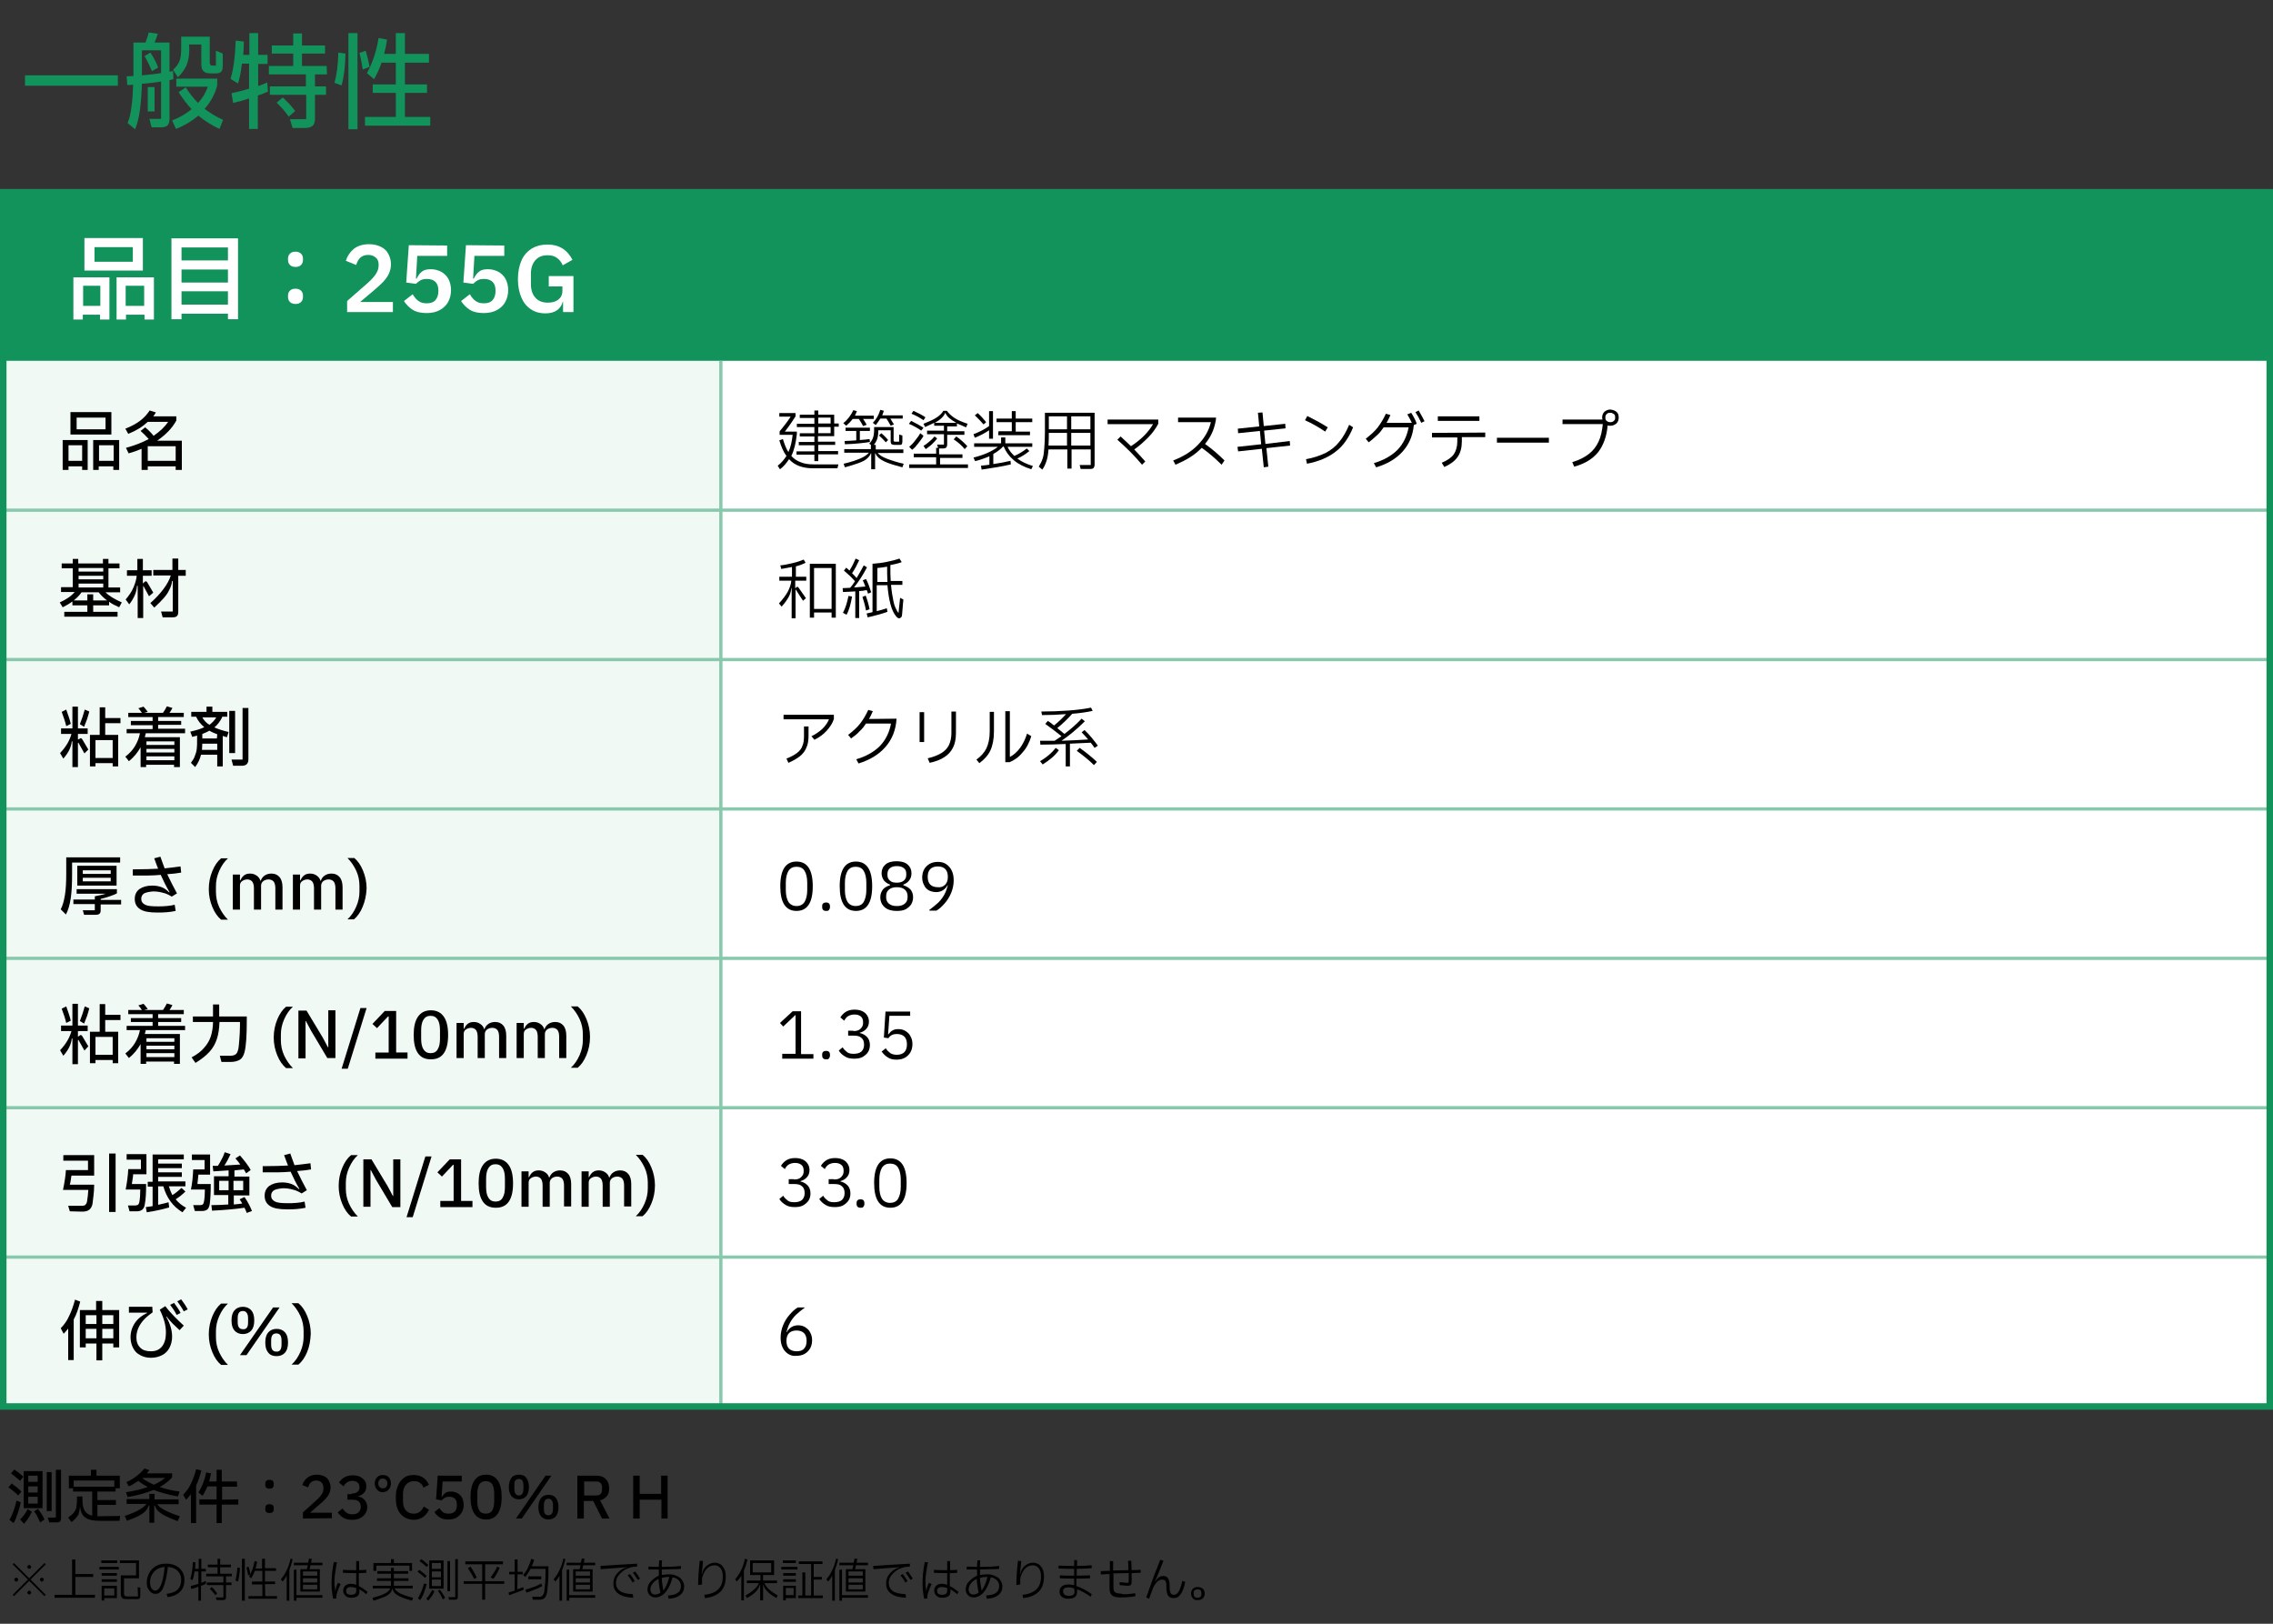 <?xml version="1.0" encoding="utf-8"?>
<!-- Generator: Adobe Illustrator 26.5.1, SVG Export Plug-In . SVG Version: 6.00 Build 0)  -->
<svg version="1.1" id="レイヤー_1" xmlns="http://www.w3.org/2000/svg" xmlns:xlink="http://www.w3.org/1999/xlink" x="0px"
	 y="0px" width="700px" height="500px" viewBox="0 0 700 500" style="enable-background:new 0 0 700 500;" xml:space="preserve">
<rect x="0" y="0" width="700" height="500" fill="#333333" stroke="none"/>
<style type="text/css">
	.st0{fill:#FFFFFF;}
	.st1{fill:#F1F9F5;}
	.st2{fill:#12935B;}
	.st3{fill:none;stroke:#88C9AD;stroke-miterlimit:10;}
	.st4{fill:none;stroke:#12935B;stroke-width:2;stroke-miterlimit:10;}
</style>
<rect x="1" y="59.2" class="st0" width="698" height="373.9"/>
<rect x="1" y="111.1" class="st1" width="221" height="322"/>
<rect x="1" y="59.2" class="st2" width="698" height="51.9"/>
<g>
	<g>
		<path d="M19.3,135.5H27v9.2h-1.7v-1.1h-4.2v1.1h-1.8V135.5z M21.1,137.1v4.8h4.2v-4.8H21.1z M21.7,126.9h12.6v6.9H21.7V126.9z
			 M23.6,128.6v3.6h8.9v-3.6H23.6z M28.7,135.5h8v9.2h-1.8v-1.1h-4.5v1.1h-1.7V135.5z M30.5,137.1v4.8H35v-4.8H30.5z"/>
		<path d="M56,135.7v9h-1.9v-1.1h-8.6v1.1h-1.9v-6.5c-1.2,0.5-2.5,1-4,1.4l-0.8-1.7c2.6-0.7,4.9-1.6,7-2.7c-0.9-1-1.7-1.8-2.5-2.5
			l1.4-1.1c0.9,0.7,1.8,1.6,2.6,2.6c1.9-1.3,3.4-2.7,4.5-4.3h-6.3c-1.6,1.5-3.5,2.7-6,3.7l-0.9-1.6c1.8-0.7,3.3-1.5,4.5-2.4
			s2.2-2,3-3.2L48,127c-0.2,0.4-0.5,0.8-0.8,1.2h7.1v1.3c-1.3,2.4-3.3,4.4-5.9,6.2H56z M45.5,137.4v4.5h8.6v-4.5H45.5z"/>
		<path d="M33.6,186.4h-4.9v2h7.5v1.5H19.8v-1.5h7.1v-2h-4.6v-1.2c-0.9,0.7-2,1.3-3,1.8l-0.9-1.5c2-0.9,3.5-1.9,4.6-3.2h-4.2v-1.5
			h3.6V175H19v-1.5h3.4v-1.4h1.7v1.4h7.6v-1.4h1.7v1.4h3.4v1.5h-3.4v5.9H37v1.5h-4.5c0.6,0.6,1.3,1.1,2.1,1.6s1.8,1,2.9,1.5
			l-0.8,1.5c-1.1-0.5-2.2-1-3.1-1.7C33.6,185.3,33.6,186.4,33.6,186.4z M26.9,184.9V183h1.8v1.9H33c-1-0.7-1.9-1.6-2.6-2.5h-5.3
			c-0.6,0.9-1.4,1.7-2.4,2.5H26.9z M31.8,176v-1.1h-7.6v1.1H31.8z M24.2,178.4h7.6v-1.1h-7.6V178.4z M24.2,179.7v1.2h7.6v-1.2H24.2z
			"/>
		<path d="M47.2,182.5l-1.3,1.1l-1.7-3.1c0-0.1-0.1-0.1-0.1-0.1v0.1v9.8h-1.7v-9.9h-0.2c-0.1,1.1-0.3,2-0.7,2.9s-0.9,1.8-1.7,2.8
			l-1.1-1.5c1.1-1.3,1.9-2.5,2.4-3.7s0.9-2.4,1-3.6h-3v-1.7h3.2v-3.5H44v3.5h2.7v1.7H44v2.3h0.1l0.4-0.4c0.1-0.1,0.3-0.2,0.4-0.2
			c0.2,0,0.3,0.1,0.5,0.4L47.2,182.5z M57.2,175.6v1.7h-2.3v11c0,0.7-0.1,1.1-0.4,1.4c-0.3,0.3-0.8,0.4-1.4,0.4h-3l-0.5-1.8h3.6
			v-9.4H53c-0.1,1-0.4,1.9-0.9,2.8c-0.4,0.9-1,1.7-1.7,2.5s-1.7,1.8-2.9,2.9l-1.2-1.4c1.6-1.4,3-2.9,4.1-4.4s1.8-2.8,2.2-4.1h-5.4
			v-1.7h5.9V172h1.8v3.5h2.3V175.6z"/>
		<path d="M24.5,227.5c0.1-0.1,0.3-0.2,0.4-0.2s0.2,0.1,0.4,0.3l1.9,3.2L26,232l-1.8-3.2c0-0.1-0.1-0.1-0.1-0.1l-0.1,0.1v7.4h-1.7
			v-7.9h-0.2c-0.1,1-0.4,1.9-0.8,2.7s-1,1.7-1.8,2.6l-1-1.7c1.9-2,3-4,3.5-5.9h-3.2v-1.7h3.5v-6.7H24v6.7h3v1.7h-3v1.7h0.1
			L24.5,227.5z M20.4,223.6c-0.3-1.3-0.8-2.8-1.4-4.4l1.4-0.7c0.6,1.7,1.1,3.1,1.4,4.4L20.4,223.6z M24.6,223c0.6-1.5,1.1-3,1.5-4.5
			l1.4,0.6c-0.2,0.7-0.4,1.5-0.7,2.4c-0.3,0.8-0.6,1.6-0.9,2.3L24.6,223z M37.1,221.1v1.6h-4.7v3.6h4v9.7h-1.7v-1h-5.3v1h-1.7v-9.7
			h3v-8.5h1.7v3.3L37.1,221.1L37.1,221.1z M29.4,233.4h5.3v-5.5h-5.3C29.4,227.9,29.4,233.4,29.4,233.4z"/>
		<path d="M57,225.8H44.9l-0.3,1.2h10.8v9.2h-1.8v-0.7H45v0.7h-1.7v-6.1c-0.9,1.6-2.1,3.1-3.6,4.3l-1.1-1.4c1.3-1,2.3-2.1,3-3.3
			s1.2-2.4,1.5-3.9H39v-1.3h8v-1.2h-6.7V222H47v-1.2h-7.5v-1.3h4.2c-0.3-0.4-0.6-0.9-1.1-1.4l1.6-0.5c0.3,0.3,0.8,0.9,1.3,1.6
			l-1.1,0.3h5.8c0.4-0.6,0.8-1.2,1.2-2l1.7,0.5c-0.3,0.6-0.6,1.1-0.9,1.5h4.4v1.3h-7.9v1.2h7.1v1.2h-7.1v1.2H57V225.8z M53.7,229.4
			v-1.1h-8.6v1.1H53.7z M53.7,230.6h-8.6v1.1h8.6C53.7,231.7,53.7,230.6,53.7,230.6z M45.1,232.9v1.2h8.6v-1.2H45.1z"/>
		<path d="M68.4,220.9c-0.6,1.2-1.4,2.3-2.4,3.1c1.2,0.5,2.6,1,4.4,1.4l-0.5,1.6l-0.4-0.1c-0.4-0.1-0.7-0.2-0.9-0.3v9.4h-1.7v-3.6
			h-5c-0.3,1.3-0.9,2.6-1.8,3.8l-1.3-1.3c0.5-0.7,1-1.4,1.2-2.1c0.3-0.7,0.5-1.4,0.6-2.2s0.1-1.7,0.1-2.9v-1.2
			c-0.6,0.2-1.1,0.3-1.5,0.4l-0.6-1.6c1.7-0.4,3.2-0.8,4.3-1.4c-1.1-0.9-1.9-1.9-2.5-3.2h-1.5v-1.5h4.7v-1.6h1.8v1.6H70v1.5h-1.6
			V220.9z M66.9,230.9V229h-4.6c0,0.7-0.1,1.4-0.1,1.9H66.9z M62.3,220.9c0.5,0.9,1.2,1.7,2.2,2.3c0.9-0.7,1.6-1.4,2.1-2.3H62.3z
			 M66.9,226.1c-0.8-0.3-1.6-0.6-2.4-1.1c-0.7,0.4-1.4,0.7-2.2,1v1.4h4.5L66.9,226.1L66.9,226.1z M70.6,218.9h1.8v13h-1.8V218.9z
			 M74.7,218h1.8v15.8c0,0.7-0.2,1.2-0.5,1.5s-0.8,0.5-1.5,0.5h-2.7l-0.5-1.9h3.4C74.7,233.9,74.7,218,74.7,218z"/>
		<path d="M37,264v1.6H22.2v3.5c0,2.9-0.1,5.3-0.4,7.4s-0.8,3.8-1.5,5.1l-1.6-1.6c0.6-1.1,1-2.6,1.3-4.4s0.4-4.1,0.4-6.7V264H37z
			 M37.3,277.1v1.4H31v1.8c0,0.5-0.1,0.9-0.4,1.1c-0.2,0.2-0.7,0.3-1.3,0.3h-3.4l-0.4-1.4h3.7v-1.9h-6.6V277h6.6v-1
			c1.2-0.2,2.3-0.5,3.4-0.8h-9v-1.4H36v1.3c-0.6,0.3-1.3,0.6-2.2,0.9s-1.8,0.6-2.8,0.8v0.3L37.3,277.1L37.3,277.1z M35.9,266.6v6.1
			H23.8v-6.1H35.9z M34.1,269.1V268h-8.6v1.1H34.1z M25.5,270.3v1.1h8.6v-1.1H25.5z"/>
		<path d="M44.4,275.1c-0.6,0.4-0.9,0.9-0.9,1.7c0,0.8,0.4,1.4,1.2,1.8s2.1,0.5,3.9,0.5c0.8,0,1.7,0,2.7-0.1s1.8-0.2,2.5-0.4
			l0.3,1.9c-0.8,0.2-1.7,0.3-2.7,0.4s-2,0.1-3,0.1c-2.4,0-4.1-0.3-5.2-1s-1.7-1.7-1.7-3.2c0-1.3,0.5-2.3,1.4-3c1-0.7,2.3-1.1,4-1.1
			c1.1,0,2.1,0.2,2.9,0.5c0.8,0.3,1.6,0.9,2.3,1.6l0.1-0.1c-1-1.7-1.9-3.5-2.7-5.3c-1.3,0.1-2.6,0.2-3.9,0.2c-1.3,0-2.9,0-4.7,0
			v-1.9c3.3,0,5.9-0.1,7.8-0.2c-0.3-0.7-0.7-1.8-1.2-3.2l1.9-0.5c0.4,1.1,0.8,2.3,1.3,3.6c1.8-0.2,3.5-0.4,4.9-0.6l0.2,1.9
			c-1.2,0.2-2.6,0.4-4.3,0.5c0.9,1.9,1.9,3.9,3,5.9l-1.6,1c-0.8-0.5-1.8-1-2.8-1.2c-1-0.3-2-0.4-3-0.4
			C45.9,274.6,45,274.8,44.4,275.1z"/>
		<path d="M65.4,268.2c0.7-1.7,1.6-3,2.7-3.9h2.1c-1.1,1-2,2.3-2.7,3.9s-1,3.1-1,4.7v1.7c0,1.6,0.3,3.2,1,4.7s1.6,2.8,2.7,3.9h-2.1
			c-1.1-0.9-2-2.2-2.7-3.9c-0.7-1.7-1.1-3.5-1.1-5.5C64.3,271.7,64.7,269.9,65.4,268.2z"/>
		<path d="M71.7,280.2v-10.9h2.2v1.8H74c0.3-0.6,0.6-1.1,1.1-1.5s1.1-0.6,1.9-0.6s1.4,0.2,2,0.6s1,0.9,1.2,1.6h0.1
			c0.2-0.6,0.6-1.2,1.2-1.6s1.3-0.6,2.1-0.6c1.1,0,1.9,0.4,2.5,1.1s0.9,1.8,0.9,3.1v6.9h-2.2v-6.6c0-0.9-0.2-1.6-0.5-2
			s-0.9-0.7-1.6-0.7c-0.6,0-1.2,0.2-1.6,0.5s-0.7,0.8-0.7,1.4v7.4h-2.2v-6.6c0-0.9-0.2-1.6-0.5-2s-0.9-0.7-1.5-0.7s-1.2,0.2-1.6,0.5
			c-0.5,0.3-0.7,0.8-0.7,1.4v7.4h-2.2V280.2z"/>
		<path d="M90.2,280.2v-10.9h2.2v1.8h0.1c0.3-0.6,0.6-1.1,1.1-1.5s1.1-0.6,1.9-0.6s1.4,0.2,2,0.6s1,0.9,1.2,1.6h0.1
			c0.2-0.6,0.6-1.2,1.2-1.6s1.3-0.6,2.1-0.6c1.1,0,1.9,0.4,2.5,1.1s0.9,1.8,0.9,3.1v6.9h-2.2v-6.6c0-0.9-0.2-1.6-0.5-2
			s-0.9-0.7-1.6-0.7c-0.6,0-1.2,0.2-1.6,0.5s-0.7,0.8-0.7,1.4v7.4h-2.2v-6.6c0-0.9-0.2-1.6-0.5-2s-0.9-0.7-1.5-0.7s-1.2,0.2-1.6,0.5
			c-0.5,0.3-0.7,0.8-0.7,1.4v7.4h-2.2V280.2z"/>
		<path d="M111.7,279.2c-0.7,1.7-1.6,3-2.7,3.9h-2c1.1-1,2-2.3,2.7-3.9s1-3.1,1-4.7v-1.7c0-1.6-0.3-3.2-1-4.7s-1.6-2.8-2.7-3.9h2.1
			c1.1,0.9,2,2.2,2.7,3.9c0.7,1.7,1.1,3.5,1.1,5.5C112.8,275.7,112.4,277.5,111.7,279.2z"/>
		<path d="M24.5,318.9c0.1-0.1,0.3-0.2,0.4-0.2s0.2,0.1,0.4,0.3l1.9,3.2l-1.2,1.3l-1.8-3.2c0-0.1-0.1-0.1-0.1-0.1l-0.1,0.1v7.4h-1.7
			v-7.9h-0.2c-0.1,1-0.4,1.9-0.8,2.7c-0.4,0.8-1,1.7-1.8,2.6l-1-1.7c1.9-2,3-4,3.5-5.9h-3.2v-1.7h3.5v-6.7H24v6.7h3v1.7h-3v1.7h0.1
			L24.5,318.9z M20.4,315c-0.3-1.3-0.8-2.8-1.4-4.4l1.4-0.7c0.6,1.7,1.1,3.1,1.4,4.4L20.4,315z M24.6,314.4c0.6-1.5,1.1-3,1.5-4.5
			l1.4,0.6c-0.2,0.7-0.4,1.5-0.7,2.4c-0.3,0.8-0.6,1.6-0.9,2.3L24.6,314.4z M37.1,312.5v1.6h-4.7v3.6h4v9.7h-1.7v-1h-5.3v1h-1.7
			v-9.7h3v-8.5h1.7v3.3H37.1z M29.4,324.8h5.3v-5.5h-5.3C29.4,319.3,29.4,324.8,29.4,324.8z"/>
		<path d="M57,317.2H44.9l-0.3,1.2h10.8v9.2h-1.8v-0.7H45v0.7h-1.7v-6.1c-0.9,1.6-2.1,3.1-3.6,4.3l-1.1-1.4c1.3-1,2.3-2.1,3-3.3
			c0.7-1.2,1.2-2.4,1.5-3.9H39v-1.3h8v-1.2h-6.7v-1.2H47v-1.2h-7.5V311h4.2c-0.3-0.4-0.6-0.9-1.1-1.4l1.6-0.5
			c0.3,0.3,0.8,0.9,1.3,1.6l-1.1,0.3h5.8c0.4-0.6,0.8-1.2,1.2-2l1.7,0.5c-0.3,0.6-0.6,1.1-0.9,1.5h4.4v1.3h-7.9v1.2h7.1v1.2h-7.1
			v1.2H57V317.2z M53.7,320.8v-1.1h-8.6v1.1H53.7z M53.7,322h-8.6v1.1h8.6C53.7,323.1,53.7,322,53.7,322z M45.1,324.3v1.2h8.6v-1.2
			H45.1z"/>
		<path d="M67.7,313H76v1.3c0,4.5-0.2,7.8-0.7,9.7c-0.3,1.1-0.7,1.8-1.4,2.3c-0.7,0.4-1.6,0.7-2.8,0.7h-2.9l-0.5-1.9h3
			c0.8,0,1.4-0.1,1.8-0.4c0.4-0.2,0.6-0.7,0.8-1.3c0.2-0.7,0.3-1.8,0.4-3.2c0.1-1.4,0.2-2.8,0.2-4.4v-1.1h-6.3
			c-0.1,2-0.3,3.7-0.8,5.2s-1.2,2.8-2.3,4c-1.1,1.2-2.5,2.3-4.3,3.4l-1.2-1.7c1.7-0.9,3-1.9,3.9-3c0.9-1,1.6-2.2,2-3.4
			c0.4-1.3,0.7-2.8,0.7-4.5h-6.2V313h6.2v-3.7h1.9v3.7H67.7z"/>
		<path d="M85.4,313.9c0.7-1.7,1.6-3,2.7-3.9h2.1c-1.1,1-2,2.3-2.7,3.9s-1,3.1-1,4.7v1.7c0,1.6,0.3,3.2,1,4.7s1.6,2.8,2.7,3.9h-2.1
			c-1.1-0.9-2-2.2-2.7-3.9c-0.7-1.7-1.1-3.5-1.1-5.5C84.3,317.4,84.7,315.6,85.4,313.9z"/>
		<path d="M94.1,325.9h-2.2v-14.7h2.5l5,8.3l1.6,3h0.1v-11.4h2.2v14.7h-2.5l-5-8.4l-1.6-3h-0.1V325.9z"/>
		<path d="M107.1,329.1h-1.9l5.8-18.7h1.9L107.1,329.1z"/>
		<path d="M125.5,324.1v1.9h-9.9v-1.9h4.1V313h-0.2l-3.4,3.6l-1.4-1.3l3.8-4h3.5v12.8H125.5z"/>
		<path d="M128.7,324.3c-0.9-1.3-1.3-3.2-1.3-5.6s0.4-4.3,1.3-5.6c0.9-1.3,2.2-2,4-2s3.1,0.7,4,2s1.3,3.2,1.3,5.6s-0.4,4.3-1.3,5.6
			c-0.9,1.3-2.2,1.9-4,1.9S129.6,325.6,128.7,324.3z M134.8,323.1c0.5-0.8,0.7-1.9,0.7-3.3v-2.5c0-1.4-0.2-2.5-0.7-3.3
			s-1.2-1.2-2.2-1.2s-1.7,0.4-2.2,1.2s-0.7,1.9-0.7,3.3v2.5c0,1.4,0.2,2.5,0.7,3.3s1.2,1.2,2.2,1.2S134.4,323.9,134.8,323.1z"/>
		<path d="M140.6,325.9V315h2.2v1.8h0.1c0.3-0.6,0.6-1.1,1.1-1.5s1.1-0.6,1.9-0.6c0.8,0,1.4,0.2,2,0.6s1,0.9,1.2,1.6h0.1
			c0.2-0.6,0.6-1.2,1.2-1.6c0.6-0.4,1.3-0.6,2.1-0.6c1.1,0,1.9,0.4,2.5,1.1s0.9,1.8,0.9,3.1v6.9h-2.2v-6.6c0-0.9-0.2-1.6-0.5-2
			s-0.9-0.7-1.6-0.7c-0.6,0-1.2,0.2-1.6,0.5c-0.4,0.3-0.7,0.8-0.7,1.4v7.4h-2.2v-6.6c0-0.9-0.2-1.6-0.5-2s-0.9-0.7-1.5-0.7
			s-1.2,0.2-1.6,0.5c-0.5,0.3-0.7,0.8-0.7,1.4v7.4h-2.2V325.9z"/>
		<path d="M159.1,325.9V315h2.2v1.8h0.1c0.3-0.6,0.6-1.1,1.1-1.5s1.1-0.6,1.9-0.6c0.8,0,1.4,0.2,2,0.6s1,0.9,1.2,1.6h0.1
			c0.2-0.6,0.6-1.2,1.2-1.6c0.6-0.4,1.3-0.6,2.1-0.6c1.1,0,1.9,0.4,2.5,1.1s0.9,1.8,0.9,3.1v6.9h-2.2v-6.6c0-0.9-0.2-1.6-0.5-2
			s-0.9-0.7-1.6-0.7c-0.6,0-1.2,0.2-1.6,0.5c-0.4,0.3-0.7,0.8-0.7,1.4v7.4h-2.2v-6.6c0-0.9-0.2-1.6-0.5-2s-0.9-0.7-1.5-0.7
			s-1.2,0.2-1.6,0.5c-0.5,0.3-0.7,0.8-0.7,1.4v7.4h-2.2V325.9z"/>
		<path d="M180.6,324.9c-0.7,1.7-1.6,3-2.7,3.9h-2.1c1.1-1,2-2.3,2.7-3.9s1-3.1,1-4.7v-1.7c0-1.6-0.3-3.2-1-4.7s-1.6-2.8-2.7-3.9
			h2.1c1.1,0.9,2,2.2,2.7,3.9c0.7,1.7,1.1,3.5,1.1,5.5C181.7,321.4,181.3,323.2,180.6,324.9z"/>
		<path d="M21.5,373l-0.5-1.7h4.2c0.5,0,0.9-0.1,1.1-0.3c0.2-0.2,0.4-0.5,0.5-1c0.2-1.1,0.3-2.3,0.4-3.6h-7.8
			c0.5-2.4,0.8-4.4,0.9-6.1h6.8v-2.9h-7.6v-1.7H29v6.3h-7c-0.2,1.3-0.3,2.2-0.5,2.8H29c0,1.3-0.1,2.5-0.2,3.3
			c-0.1,0.9-0.2,1.7-0.3,2.5c-0.1,0.8-0.5,1.5-1,1.9s-1.2,0.6-2.2,0.6L21.5,373L21.5,373z M33.6,373.2v-18h2v18H33.6z"/>
		<path d="M45,364.6c0,2.6-0.1,4.7-0.4,6.2c-0.1,0.8-0.4,1.4-0.8,1.7c-0.4,0.3-0.9,0.5-1.7,0.5h-2.2l-0.5-1.8h2.2
			c0.4,0,0.7-0.1,0.9-0.2c0.2-0.2,0.3-0.4,0.4-0.8c0.2-1,0.3-2.3,0.3-3.9h-4.5c0.4-2.1,0.7-4.2,0.8-6.3h3.9v-2.9H39v-1.7h6.1v6.2H41
			c0,0.7-0.2,1.6-0.4,3L45,364.6L45,364.6z M57.3,371.9l-1.1,1.4c-3-1.8-4.9-4.5-5.9-8h-1.6v5.7c1.2-0.3,2.3-0.5,3.2-0.8l0.2,1.6
			c-2,0.6-4.3,1.1-6.9,1.5l-0.3-1.6c0.9-0.1,1.6-0.2,2.1-0.3v-6h-1.5v-1.5H47v-8.4h9.6v1.5h-7.9v1.3H56v1.4h-7.3v1.3H56v1.4h-7.3
			v1.4h8.4v1.5H52c0.3,0.9,0.6,1.8,1.1,2.7c1-0.6,1.9-1.4,2.8-2.2l1.2,1.1c-0.9,0.9-1.9,1.7-3,2.4C54.9,370.3,56,371.2,57.3,371.9z"
			/>
		<path d="M61.1,361.7c-0.1,1-0.2,2-0.3,2.9h4.1c0,2.6-0.1,4.6-0.3,6.1c-0.1,0.8-0.4,1.4-0.7,1.7c-0.4,0.3-0.9,0.5-1.6,0.5H60
			l-0.5-1.8h2.1c0.4,0,0.7-0.1,0.8-0.2c0.2-0.1,0.3-0.4,0.4-0.8c0.2-1,0.3-2.3,0.3-3.8h-4.3c0.4-1.9,0.6-4,0.7-6.2H63v-2.9h-3.9
			v-1.7h5.6v6.2L61.1,361.7L61.1,361.7z M76,373.5c-0.2-0.5-0.4-1-0.7-1.6c-2.7,0.4-6,0.7-10,0.9l-0.2-1.7c1.6,0,3.4-0.1,5.2-0.2
			V368h-4.4v-5.8h4.5v-1.8c-1.7,0.1-3.2,0.2-4.7,0.3l-0.2-1.7h1.6c0.4-0.6,0.8-1.3,1.2-2.1c0.4-0.7,0.7-1.5,0.9-2.1l1.8,0.6
			c-0.5,1.1-1.1,2.3-1.9,3.5c1.6-0.1,3.2-0.2,4.9-0.3c-0.6-0.9-1.2-1.5-1.5-1.9l1.4-0.9c0.6,0.7,1.2,1.4,1.8,2.2
			c0.6,0.8,1.1,1.5,1.5,2.3l-1.4,1c-0.2-0.4-0.5-0.8-0.7-1.2l-2.9,0.3v1.9h4.6v5.8H72v2.8c1.1-0.1,2-0.2,2.6-0.3
			c-0.2-0.4-0.5-0.8-0.8-1.3l1.5-0.7c0.9,1.3,1.7,2.8,2.3,4.3L76,373.5z M67.5,363.6v2.9h2.9v-2.9H67.5z M74.9,366.5v-2.9h-3v2.9
			H74.9z"/>
		<path d="M84.4,366.5c-0.6,0.4-0.9,0.9-0.9,1.7c0,0.8,0.4,1.4,1.2,1.8c0.8,0.4,2.1,0.5,3.9,0.5c0.8,0,1.7,0,2.7-0.1
			s1.8-0.2,2.5-0.4l0.3,1.9c-0.8,0.2-1.7,0.3-2.7,0.4s-2,0.1-3,0.1c-2.4,0-4.1-0.3-5.2-1s-1.7-1.7-1.7-3.2c0-1.3,0.5-2.3,1.4-3
			c1-0.7,2.3-1.1,4-1.1c1.1,0,2.1,0.2,2.9,0.5s1.6,0.9,2.3,1.6l0.1-0.1c-1-1.7-1.9-3.5-2.7-5.3c-1.3,0.1-2.6,0.2-3.9,0.2
			s-2.9,0-4.7,0v-1.9c3.3,0,5.9-0.1,7.8-0.2c-0.3-0.7-0.7-1.8-1.2-3.2l1.9-0.5c0.4,1.1,0.8,2.3,1.3,3.6c1.8-0.2,3.5-0.4,4.9-0.6
			l0.2,1.9c-1.2,0.2-2.6,0.4-4.3,0.5c0.9,1.9,1.9,3.9,3,5.9l-1.6,1c-0.8-0.5-1.8-1-2.8-1.2c-1-0.3-2-0.4-3-0.4
			C85.9,366,85,366.2,84.4,366.5z"/>
		<path d="M105.4,359.6c0.7-1.7,1.6-3,2.7-3.9h2.1c-1.1,1-2,2.3-2.7,3.9s-1,3.1-1,4.7v1.7c0,1.6,0.3,3.2,1,4.7s1.6,2.8,2.7,3.9h-2.1
			c-1.1-0.9-2-2.2-2.7-3.9c-0.7-1.7-1.1-3.5-1.1-5.5C104.3,363.1,104.7,361.3,105.4,359.6z"/>
		<path d="M114.1,371.6h-2.2V357h2.5l5,8.3l1.6,3h0.1V357h2.2v14.7h-2.5l-5-8.4l-1.6-3h-0.1V371.6z"/>
		<path d="M127.1,374.8h-1.9l5.8-18.7h1.9L127.1,374.8z"/>
		<path d="M145.5,369.8v1.9h-9.9v-1.9h4.1v-11.1h-0.2l-3.4,3.6l-1.4-1.3l3.8-4h3.5v12.8H145.5z"/>
		<path d="M148.7,370c-0.9-1.3-1.3-3.2-1.3-5.6s0.4-4.3,1.3-5.6s2.2-2,4-2s3.1,0.7,4,2s1.3,3.2,1.3,5.6s-0.4,4.3-1.3,5.6
			c-0.9,1.3-2.2,1.9-4,1.9S149.6,371.3,148.7,370z M154.8,368.8c0.5-0.8,0.7-1.9,0.7-3.3V363c0-1.4-0.2-2.5-0.7-3.3
			s-1.2-1.2-2.2-1.2s-1.7,0.4-2.2,1.2s-0.7,1.9-0.7,3.3v2.5c0,1.4,0.2,2.5,0.7,3.3s1.2,1.2,2.2,1.2S154.4,369.6,154.8,368.8z"/>
		<path d="M160.6,371.6v-10.9h2.2v1.8h0.1c0.3-0.6,0.6-1.1,1.1-1.5s1.1-0.6,1.9-0.6c0.8,0,1.4,0.2,2,0.6s1,0.9,1.2,1.6h0.1
			c0.2-0.6,0.6-1.2,1.2-1.6c0.6-0.4,1.3-0.6,2.1-0.6c1.1,0,1.9,0.4,2.5,1.1s0.9,1.8,0.9,3.1v6.9h-2.2V365c0-0.9-0.2-1.6-0.5-2
			s-0.9-0.7-1.6-0.7c-0.6,0-1.2,0.2-1.6,0.5c-0.4,0.3-0.7,0.8-0.7,1.4v7.4h-2.2V365c0-0.9-0.2-1.6-0.5-2s-0.9-0.7-1.5-0.7
			s-1.2,0.2-1.6,0.5c-0.5,0.3-0.7,0.8-0.7,1.4v7.4L160.6,371.6L160.6,371.6z"/>
		<path d="M179.1,371.6v-10.9h2.2v1.8h0.1c0.3-0.6,0.6-1.1,1.1-1.5s1.1-0.6,1.9-0.6c0.8,0,1.4,0.2,2,0.6s1,0.9,1.2,1.6h0.1
			c0.2-0.6,0.6-1.2,1.2-1.6c0.6-0.4,1.3-0.6,2.1-0.6c1.1,0,1.9,0.4,2.5,1.1s0.9,1.8,0.9,3.1v6.9h-2.2V365c0-0.9-0.2-1.6-0.5-2
			s-0.9-0.7-1.6-0.7c-0.6,0-1.2,0.2-1.6,0.5c-0.4,0.3-0.7,0.8-0.7,1.4v7.4h-2.2V365c0-0.9-0.2-1.6-0.5-2s-0.9-0.7-1.5-0.7
			s-1.2,0.2-1.6,0.5c-0.5,0.3-0.7,0.8-0.7,1.4v7.4L179.1,371.6L179.1,371.6z"/>
		<path d="M200.6,370.6c-0.7,1.7-1.6,3-2.7,3.9h-2.1c1.1-1,2-2.3,2.7-3.9s1-3.1,1-4.7v-1.7c0-1.6-0.3-3.2-1-4.7s-1.6-2.8-2.7-3.9
			h2.1c1.1,0.9,2,2.2,2.7,3.9c0.7,1.7,1.1,3.5,1.1,5.5C201.7,367.1,201.3,368.9,200.6,370.6z"/>
		<path d="M24.7,400.8c-0.5,2-1.1,3.9-2,5.5v12.5H21v-9.7c-0.4,0.5-0.9,1.1-1.4,1.6l-0.9-1.7c1.1-1.1,2-2.4,2.6-3.8
			c0.7-1.4,1.3-3.1,1.8-5L24.7,400.8z M31.5,400.6v2.8h5.2v11.5h-1.8v-1.2h-3.4v5.2h-1.8v-5.2h-3.3v1.2h-1.8v-11.5h5v-2.8H31.5z
			 M29.7,407.7V405h-3.3v2.7H29.7z M29.7,409.2h-3.3v2.9h3.3V409.2z M31.5,407.7h3.4V405h-3.4C31.5,405,31.5,407.7,31.5,407.7z
			 M31.5,409.2v2.9h3.4v-2.9H31.5z"/>
		<path d="M43.2,417.3c-1-0.5-1.7-1.2-2.2-2.2c-0.5-0.9-0.8-2.1-0.8-3.3c0-1.7,0.5-3.2,1.4-4.5s2.2-2.3,3.7-3v-0.1h-5.6v-1.8h7.2
			l0.1,1.7c-0.3,0.2-0.7,0.5-1.2,0.9c-2.5,2-3.8,4.3-3.8,6.8c0,1.4,0.4,2.4,1.2,3.2c0.8,0.8,1.9,1.1,3.3,1.1c1.5,0,2.6-0.5,3.4-1.5
			c0.8-1,1.2-2.4,1.2-4.3c0-2.1-0.6-4.4-1.9-7l1.7-1.1c1,1.3,2,2.4,2.9,3.3s1.8,1.8,2.8,2.7l-1.3,1.4c-0.7-0.7-1.4-1.3-2.1-2
			c-0.6-0.6-1.3-1.4-1.9-2.2l-0.1,0.1c1.2,2.1,1.8,4.1,1.8,6.1c0,1.3-0.3,2.4-0.8,3.4s-1.3,1.8-2.3,2.3s-2.1,0.8-3.4,0.8
			S44.1,417.8,43.2,417.3z M54.4,404.9c-0.6-1.2-1.3-2.2-2-3.1l1.2-0.6c0.9,1.2,1.6,2.2,2,3.1L54.4,404.9z M56.6,403.8
			c-0.6-1.1-1.3-2.1-2-3.1l1.2-0.6c0.8,1.1,1.5,2.1,2,3.1L56.6,403.8z"/>
		<path d="M65.4,405.3c0.7-1.7,1.6-3,2.7-3.9h2.1c-1.1,1-2,2.3-2.7,3.9s-1,3.1-1,4.7v1.7c0,1.6,0.3,3.2,1,4.7s1.6,2.8,2.7,3.9h-2.1
			c-1.1-0.9-2-2.2-2.7-3.9c-0.7-1.7-1.1-3.5-1.1-5.5C64.3,408.8,64.7,407,65.4,405.3z"/>
		<path d="M72.2,409.7c-0.6-0.7-0.9-1.7-0.9-3.1s0.3-2.4,0.9-3.1s1.5-1.1,2.6-1.1s2,0.4,2.6,1.1s0.9,1.7,0.9,3.1s-0.3,2.4-0.9,3.1
			s-1.5,1.1-2.6,1.1S72.8,410.4,72.2,409.7z M76.4,407.2V406c0-0.7-0.1-1.3-0.4-1.7c-0.3-0.4-0.6-0.6-1.2-0.6
			c-1.1,0-1.6,0.7-1.6,2.2v1.2c0,1.5,0.5,2.2,1.6,2.2C75.9,409.4,76.4,408.7,76.4,407.2z M75.9,417.3h-2l10.2-14.7h2L75.9,417.3z
			 M82.6,416.5c-0.6-0.7-0.9-1.7-0.9-3.1s0.3-2.4,0.9-3.1s1.5-1.1,2.6-1.1s2,0.4,2.6,1.1s0.9,1.7,0.9,3.1s-0.3,2.4-0.9,3.1
			s-1.5,1.1-2.6,1.1S83.2,417.3,82.6,416.5z M86.7,414v-1.2c0-1.5-0.5-2.2-1.6-2.2s-1.6,0.7-1.6,2.2v1.2c0,1.5,0.5,2.2,1.6,2.2
			C86.2,416.3,86.7,415.5,86.7,414z"/>
		<path d="M94.6,416.3c-0.7,1.7-1.6,3-2.7,3.9h-2.1c1.1-1,2-2.3,2.7-3.9s1-3.1,1-4.7v-1.7c0-1.6-0.3-3.2-1-4.7s-1.6-2.8-2.7-3.9h2.1
			c1.1,0.9,2,2.2,2.7,3.9c0.7,1.7,1.1,3.5,1.1,5.5C95.6,412.8,95.3,414.6,94.6,416.3z"/>
	</g>
</g>
<g>
	<g>
		<path d="M246.5,142.3c1.1,0.5,2.5,0.7,4.1,0.7h7.6l-0.3,1.2h-7.5c-3.2,0-5.7-0.9-7.4-2.8c-0.8,1.2-1.7,2.3-2.8,3.1l-0.7-1.1
			c1.1-0.8,1.9-1.8,2.7-3c-0.9-1.2-1.6-2.8-2.2-4.8l1.1-0.4c0.5,1.6,1,3,1.7,4c0.7-1.5,1.1-3.3,1.3-5.3h-4v-1.1
			c0.5-0.6,1.1-1.3,1.7-2.1c0.6-0.8,1.2-1.6,1.7-2.4H240v-1.1h5v1c-0.8,1.3-1.9,2.9-3.3,4.7h3.7v0.8c-0.3,2.6-0.8,4.9-1.7,6.7
			C244.4,141.2,245.4,141.9,246.5,142.3z M256.9,127.6v2.8h1.4v1h-1.4v2.9h-5v1.7h5.3v1H252v1.9h6.1v1H252v2.1h-1.2v-2h-5.5v-1h5.5
			v-1.9H246v-1h4.8v-1.7h-4.5v-1h4.5v-1.9h-5.4v-1h5.4v-1.8h-4.5v-1h4.5v-1.3h1.2v1.3h4.9V127.6z M255.8,128.6H252v1.8h3.8V128.6z
			 M252,133.4h3.8v-1.9H252V133.4z"/>
		<path d="M262.6,129c-0.6,0.8-1.3,1.5-2,2.1l-0.9-0.8c1.4-1.1,2.4-2.5,3.1-4l1.1,0.3c-0.2,0.5-0.4,0.9-0.6,1.4h5.8v1h-3.3
			c0.4,0.6,0.8,1.2,1.1,1.8l-1.1,0.4c-0.3-0.6-0.7-1.3-1.3-2.2H262.6z M270.2,139.4c0.6,0.7,1.5,1.3,2.8,1.8s3,1.1,5.3,1.6l-0.4,1.1
			c-1.8-0.5-3.3-0.9-4.3-1.3c-1.1-0.4-1.9-0.8-2.6-1.3s-1.1-1-1.4-1.7h-0.1v4.9h-1.2v-4.9h-0.1c-0.3,0.7-0.7,1.2-1.3,1.7
			c-0.6,0.5-1.4,0.9-2.5,1.3s-2.4,0.8-4.2,1.3l-0.4-1.1c2.2-0.5,3.9-1.1,5.1-1.6s2.1-1.1,2.7-1.8H260v-1.1h8.2V137l-0.5-0.4
			c0.5-0.5,0.8-1,1-1.4s0.3-0.9,0.4-1.4s0.1-1.3,0.1-2.3h6v4.1c0,0.1,0,0.2,0.1,0.3s0.2,0.1,0.3,0.1h1.3v-2.2l1,0.3v1.9
			c0,0.4-0.1,0.6-0.2,0.8s-0.4,0.2-0.7,0.2h-1.5c-0.4,0-0.7-0.1-0.9-0.2c-0.2-0.2-0.3-0.5-0.3-0.9v-3.4h-3.8c0,1-0.1,1.8-0.3,2.5
			c-0.2,0.6-0.5,1.3-1.1,2h0.6v1.4h8.5v1.1h-8V139.4z M260.1,135.8c1.6-0.1,2.8-0.1,3.6-0.2v-2.9h-3.3v-1h7.5v1h-3.1v2.8
			c1.3-0.1,2.3-0.2,3-0.3l0.1,0.9c-1.9,0.3-4.5,0.6-7.7,0.7L260.1,135.8z M268.8,130.2c1.1-1.1,1.8-2.4,2.3-4l1.1,0.3
			c-0.2,0.5-0.3,0.9-0.5,1.4h6.3v1h-3.8c0.3,0.5,0.7,1.1,1.1,1.8l-1,0.4c-0.5-0.9-0.9-1.6-1.3-2.2h-1.9c-0.4,0.7-0.9,1.3-1.4,2
			L268.8,130.2z M271.4,133.4c0.4,0.3,0.7,0.6,1.1,1s0.7,0.7,1,1.1l-0.7,0.7c-0.7-0.8-1.4-1.5-2.1-2.1L271.4,133.4z"/>
		<path d="M283.7,132.6c-1.1-0.8-2.4-1.5-3.8-2.1l0.7-0.9c1.4,0.7,2.7,1.4,3.8,2.1L283.7,132.6z M284.4,134.2
			c-0.4,0.8-1,1.5-1.6,2.3s-1.2,1.5-1.9,2l-0.9-0.9c0.6-0.5,1.2-1.1,1.8-1.9s1.2-1.5,1.6-2.3L284.4,134.2z M289.5,140.8v2.2h8.6v1.1
			H280V143h8.3v-2.2h-6.9v-1.1h6.9v-1.8h0.6l-0.3-1h2.1v-3.2h-5.2v-1.1h5.2v-1.5h-3v-0.9c-0.8,0.4-1.7,0.8-2.8,1.3l-0.5-1
			c1.7-0.7,3.1-1.3,4-1.9s1.7-1.3,2.1-2.1h1.1c0.5,0.7,1.2,1.4,2.2,2.1s2.4,1.3,4.2,1.9l-0.5,1.1c-1.1-0.5-2-0.9-2.8-1.2v0.9h-3v1.5
			h5.3v1.1h-5.3v2.8c0,0.5-0.1,0.9-0.3,1.1s-0.6,0.3-1.1,0.3h-1.1v1.8h7.2v1.1h-6.9V140.8z M284.4,129.4c-1-0.7-2.2-1.4-3.7-2
			l0.6-0.9c1.5,0.7,2.7,1.3,3.7,2L284.4,129.4z M288.6,135c-0.4,0.6-1,1.2-1.6,1.8s-1.3,1-1.9,1.5l-0.7-1c0.7-0.4,1.3-0.9,1.9-1.4
			s1.1-1,1.5-1.5L288.6,135z M291.1,127.1c-0.2,0.6-0.6,1.1-1.1,1.6s-1.2,1-2.1,1.5h6.6c-0.9-0.5-1.6-1-2.2-1.5
			S291.4,127.7,291.1,127.1L291.1,127.1z M294.5,134.4c1.3,0.9,2.4,1.9,3.4,3l-0.8,0.9c-0.9-1.1-2-2.1-3.4-3L294.5,134.4z"/>
		<path d="M304.6,132.5c-1.2,0.8-2.6,1.6-4.4,2.3l-0.4-1.1c0.8-0.3,1.7-0.7,2.5-1.1s1.6-0.9,2.3-1.4v-4.6h1.2v8.5h-1.2V132.5z
			 M318.1,143.5l-0.5,1c-2.2-0.7-4-1.6-5.4-2.8s-2.4-2.5-3.1-4.2h-0.2c-0.8,0.9-1.8,1.6-3,2.3v3.1c2-0.3,3.7-0.6,5.3-1l0.1,1.1
			c-2.5,0.6-5.5,1.1-9,1.6l-0.2-1.2c1.1-0.1,2-0.2,2.6-0.3v-2.6c-1.4,0.6-2.8,1.1-4.4,1.5l-0.5-1.1c3.2-0.8,5.7-1.9,7.5-3.3H300
			v-1.1h8.3v-1.8h1.3v1.8h8.3v1.1h-7.6c0.5,1.1,1.2,2,2.1,2.8c1.5-0.7,2.7-1.4,3.8-2.3l0.8,0.8c-1.1,0.9-2.3,1.7-3.7,2.3
			C314.5,142.1,316.1,142.9,318.1,143.5z M302.9,130.7c-0.8-0.9-1.7-1.9-2.7-2.8l0.9-0.7c1,0.9,1.8,1.8,2.6,2.8L302.9,130.7z
			 M307.5,132.8h4.1V130h-4.7v-1.1h4.7v-2.3h1.2v2.3h5.1v1.1h-5.1v2.9h4.4v1.1h-9.8L307.5,132.8L307.5,132.8z"/>
		<path d="M321.7,127.1h15.4v16c0,0.4-0.1,0.7-0.3,1c-0.2,0.2-0.5,0.3-1,0.3h-3l-0.3-1.2h3.4v-4.8H330v5.9h-1.3v-5.9h-5.8
			c-0.1,1.4-0.3,2.6-0.6,3.5c-0.3,0.9-0.7,1.9-1.3,2.7l-1.1-0.9c0.5-0.8,0.9-1.6,1.2-2.5c0.3-0.9,0.4-1.9,0.5-3.2
			c0.1-1.2,0.2-2.9,0.2-5v-5.9H321.7z M328.6,137.2v-3.9H323c0,1.3,0,2.6-0.1,3.9H328.6z M328.6,132.2v-4H323v4H328.6z M329.9,132.2
			h5.9v-4h-5.9V132.2z M329.9,133.3v3.9h5.9v-3.9H329.9z"/>
		<path d="M341.1,129.2h15.6v1.3c-0.8,1.5-1.8,2.9-3.1,4.2c-1.3,1.3-2.7,2.6-4.3,3.7c1.2,1.2,2.3,2.5,3.4,3.7l-1,1
			c-2.4-2.9-5-5.4-7.6-7.7l1-1c1.2,1.1,2.3,2.1,3.2,3c1.5-1,2.8-2,4-3.2s2.1-2.4,2.8-3.6h-14V129.2z"/>
		<path d="M376.2,143.1c-2-2-4-3.7-6.1-5.2c-1.1,1.1-2.3,2.1-3.6,2.9c-1.4,0.9-2.9,1.6-4.5,2.3l-0.7-1.3c3.1-1.2,5.7-2.8,7.7-4.9
			s3.3-4.3,3.9-6.9h-10.1v-1.4h11.7c0,0.5-0.1,1.1-0.3,1.9c-0.5,2.2-1.5,4.3-3.1,6.2c2.1,1.5,4.1,3.2,6,5.1L376.2,143.1z"/>
		<path d="M397.2,135.8l0.1,1.4L390,138l0.6,5.7l-1.4,0.2l-0.6-5.7l-7.3,0.8l-0.2-1.4l7.3-0.8l-0.4-4.1l-6.7,0.7l-0.1-1.4l6.6-0.7
			l-0.4-4.2l1.4-0.1l0.4,4.2l6.6-0.7l0.1,1.4l-6.6,0.7l0.4,4.1L397.2,135.8z"/>
		<path d="M408.1,132.9c-1.9-1.3-4-2.5-6.2-3.5l0.7-1.3c2.2,1.1,4.3,2.2,6.3,3.5L408.1,132.9z M402.2,141.4c2.3-0.4,4.3-1.1,6-1.9
			c1.7-0.9,3.1-2,4.2-3.4c1.2-1.4,2.2-3.2,3.1-5.3l1.2,0.8c-1.3,3.2-3.1,5.8-5.4,7.5c-2.3,1.8-5.2,3-8.8,3.7L402.2,141.4z"/>
		<path d="M434.6,127.1c0.8,1.3,1.4,2.4,1.7,3.4l-0.9,0.4c-0.3,3.3-1.5,6-3.5,8.2s-4.7,3.8-8.1,4.8l-0.7-1.3
			c3.1-0.9,5.5-2.3,7.3-4.1c1.8-1.9,2.9-4.2,3.4-6.9h-7.7c-0.6,0.9-1.2,1.7-2,2.4s-1.6,1.5-2.6,2.2l-0.9-1.1
			c1.4-1.1,2.7-2.2,3.7-3.5s1.8-2.7,2.5-4.2l1.4,0.4c-0.4,0.9-0.8,1.8-1.2,2.4h7.8c-0.4-0.9-0.9-1.7-1.4-2.6L434.6,127.1z
			 M436.9,126.4c0.7,1.2,1.3,2.3,1.8,3.3l-1,0.5c-0.6-1.3-1.2-2.4-1.8-3.3L436.9,126.4z"/>
		<path d="M457.4,133.2v1.4h-7.2v1.2c0,2-0.4,3.6-1.3,4.9s-2.3,2.3-4.1,3.1l-0.8-1.3c1.7-0.7,3-1.6,3.7-2.6s1.1-2.4,1.1-4v-1.2H441
			v-1.4L457.4,133.2L457.4,133.2z M442.8,128.2h12.8v1.4h-12.8V128.2z"/>
		<path d="M477,136.3h-16v-1.5h16V136.3z"/>
		<path d="M497.8,126.8c0.5,0.4,0.7,1,0.7,1.8c0,0.7-0.2,1.3-0.7,1.8c-0.5,0.4-1.1,0.7-1.8,0.7c-0.3,0-0.6,0-0.9-0.1
			c-0.3,3.4-1.3,6.1-2.9,8.2c-1.7,2.1-4.1,3.6-7.4,4.5l-0.6-1.4c2.1-0.6,3.8-1.5,5.1-2.5c1.3-1,2.3-2.3,3-3.8s1.1-3.3,1.3-5.4h-12.4
			v-1.4h12.3c0-0.2-0.1-0.4-0.1-0.6c0-0.7,0.2-1.3,0.7-1.8c0.5-0.4,1.1-0.7,1.8-0.7C496.7,126.2,497.3,126.4,497.8,126.8z
			 M497.4,128.4c0-0.4-0.1-0.7-0.4-0.9c-0.3-0.2-0.6-0.4-1.1-0.4s-0.8,0.1-1.1,0.4c-0.2,0.2-0.4,0.5-0.4,0.9v0.3
			c0,0.4,0.1,0.7,0.4,0.9c0.2,0.2,0.6,0.4,1.1,0.4s0.8-0.1,1.1-0.4c0.3-0.2,0.4-0.5,0.4-0.9V128.4z"/>
		<path d="M244.9,177.6h3.4v1.2h-3.4v2.3h0.1l0.3-0.3c0.1-0.1,0.2-0.1,0.3-0.1s0.2,0.1,0.3,0.2l2.3,3.3l-0.9,0.8l-2.2-3.4
			c0-0.1-0.1-0.1-0.1-0.1v0.1v8.8h-1.2v-9.3h-0.1c-0.1,0.9-0.3,1.8-0.8,2.7s-1.2,1.9-2.2,3l-0.8-1c1.2-1.3,2.1-2.5,2.7-3.6
			c0.6-1.1,1-2.3,1.1-3.4H240v-1.2h3.9v-3c-1,0.2-2.1,0.4-3.3,0.6l-0.3-1.1c1.2-0.1,2.5-0.4,3.8-0.7s2.5-0.7,3.4-1.1l0.6,1
			c-0.8,0.4-1.8,0.8-3,1.1v3.2H244.9z M249.4,190.2v-16.6h8v16.6h-1.3v-1.6h-5.4v1.6H249.4z M250.7,174.9v12.6h5.4v-12.6H250.7z"/>
		<path d="M264.6,182v8.3h-1.2v-8.2c-0.8,0.1-2.1,0.1-3.8,0.2l-0.1-1.2c1,0,1.8-0.1,2.3-0.1c0.4-0.4,0.9-1.1,1.5-2
			c-0.9-1.1-2.1-2.2-3.4-3.3l0.7-0.9c0.5,0.4,0.8,0.7,1,0.9c0.8-1.2,1.4-2.5,1.9-3.7l1.1,0.5c-0.7,1.5-1.4,2.9-2.2,4
			c0.6,0.6,1.1,1.1,1.4,1.5c0.8-1.3,1.5-2.6,2.2-3.9l1,0.6c-1.3,2.5-2.7,4.6-4,6.2c1.3-0.1,2.5-0.2,3.5-0.3
			c-0.3-0.9-0.6-1.5-0.8-1.9l1-0.4c0.6,1.1,1.1,2.5,1.6,4.1l-1,0.4c-0.1-0.4-0.2-0.8-0.4-1.1C266.1,181.9,265.2,182,264.6,182z
			 M259.6,188.7c0.8-1.5,1.3-3.2,1.7-5.2l1.1,0.2c-0.4,2.3-0.9,4.2-1.7,5.6L259.6,188.7z M266.6,183.4c0.5,1.3,0.9,2.7,1.2,4.2
			l-1.1,0.4c-0.3-1.6-0.7-3-1.1-4.2L266.6,183.4z M277.2,184.1l1,0.5l-0.4,4.7c0,0.3-0.1,0.6-0.3,0.8s-0.4,0.3-0.6,0.3
			s-0.4-0.1-0.5-0.2c-0.2-0.1-0.3-0.3-0.5-0.5c-1.4-1.7-2.2-4.9-2.6-9.5H270v8c1.2-0.3,2.3-0.6,3.1-0.9l0.2,1.1
			c-0.8,0.3-1.8,0.6-2.9,0.9s-2.2,0.6-3.2,0.8l-0.3-1.2c0.9-0.2,1.5-0.3,1.8-0.4v-14.9c1.6-0.1,3.1-0.3,4.5-0.6s2.7-0.6,3.8-1
			l0.7,1.1c-1.1,0.4-2.3,0.7-3.5,0.9c0,1.9,0,3.5,0.1,4.9h3.6v1.2h-3.5c0.2,2.1,0.5,3.9,0.8,5.3s0.9,2.5,1.5,3.4L277.2,184.1z
			 M270.1,179.2h3.2c-0.1-1.7-0.1-3.2-0.1-4.7c-1,0.2-2,0.3-3,0.4v4.3H270.1z"/>
		<path d="M249.9,226.7c1.3-0.6,2.4-1.4,3.4-2.3c0.9-0.9,1.6-1.9,2-2.9h-14v-1.4h15.5v1.3c-0.4,1.3-1.2,2.5-2.2,3.6
			s-2.3,2.1-3.8,2.8L249.9,226.7z M242.2,233.6c1.3-0.5,2.4-1.1,3.2-1.7c0.8-0.6,1.4-1.3,1.7-2.2c0.4-0.9,0.5-1.9,0.5-3.1v-2.9h1.4
			v2.9c0,1.4-0.2,2.7-0.7,3.7c-0.4,1-1.1,1.9-2,2.6c-0.9,0.7-2.1,1.4-3.5,2L242.2,233.6z"/>
		<path d="M276.1,221.3c-0.2,3.4-1.3,6.3-3.4,8.7s-4.8,4-8.3,5.1l-0.7-1.3c3.1-0.9,5.5-2.3,7.3-4.1c1.8-1.9,2.9-4.2,3.4-6.9h-7.7
			c-0.6,0.9-1.2,1.7-2,2.4c-0.7,0.8-1.6,1.5-2.6,2.2l-0.9-1.1c1.4-1.1,2.7-2.2,3.7-3.5s1.8-2.7,2.5-4.2l1.4,0.4
			c-0.4,0.9-0.8,1.8-1.2,2.4L276.1,221.3L276.1,221.3z"/>
		<path d="M284.6,228.5h-1.4v-9.2h1.4V228.5z M285.7,233.5c1.8-0.4,3.2-1,4.2-1.6s1.8-1.4,2.3-2.4s0.8-2.3,0.8-3.8v-6.6h1.4v6.6
			c0,1.8-0.3,3.3-0.9,4.5s-1.5,2.2-2.6,2.9c-1.2,0.8-2.7,1.4-4.6,1.8L285.7,233.5z"/>
		<path d="M304.7,219.2h1.4v6c0,2.4-0.4,4.4-1.1,5.9s-1.9,2.8-3.4,3.9l-0.9-1.1c1.4-1,2.4-2.1,3.1-3.5c0.6-1.3,1-3,1-5.2v-6H304.7z
			 M317.6,226.7c-0.6,2-1.5,3.7-2.7,5c-1.1,1.4-2.5,2.4-4,3h-1.3V219h1.4v14.1c2.4-1.3,4.2-3.7,5.3-7.2L317.6,226.7z"/>
		<path d="M329.5,229v7h-1.3v-6.9c-2.6,0.1-5.2,0.2-7.8,0.2l-0.1-1.2c2,0,3.5,0,4.5,0c0.8-0.5,1.5-1,2.1-1.4c-1.1-0.9-2.8-2.2-5-3.8
			l0.8-0.9c0.5,0.3,1.2,0.8,1.9,1.4c1.4-1.1,2.6-2.3,3.7-3.5c-2.5,0.2-5,0.3-7.4,0.3l-0.2-1.1c2.8,0,5.5-0.1,8.3-0.3
			c2.7-0.2,5.1-0.5,7-0.9l0.5,1c-1.8,0.4-3.9,0.7-6.3,0.9c-1.5,1.7-3,3.1-4.6,4.4c1,0.8,1.7,1.4,2.2,1.8c1.9-1.4,3.7-3,5.3-4.7
			l1,0.8c-2.6,2.6-5.1,4.6-7.2,6c2.8-0.1,5.6-0.2,8.2-0.4c-0.5-0.6-1.2-1.4-2-2.2l0.9-0.7c1.6,1.5,2.9,3.2,4.1,4.8l-1,0.7
			c-0.4-0.6-0.8-1.1-1.2-1.6C334,228.8,331.8,228.9,329.5,229z M320.3,234.4c1.9-1.1,3.6-2.5,4.8-4.1l1,0.7c-1.2,1.7-2.9,3.1-5,4.4
			L320.3,234.4z M332.5,230.3c2,1.4,3.8,2.9,5.3,4.3l-0.9,1c-1.3-1.3-3.1-2.8-5.3-4.4L332.5,230.3z"/>
		<path d="M240.3,272.9c0-5.1,1.7-7.6,5-7.6s5,2.5,5,7.6s-1.7,7.6-5,7.6S240.3,278,240.3,272.9z M247.8,277.7
			c0.5-0.9,0.8-2.1,0.8-3.6v-2.3c0-1.5-0.3-2.8-0.8-3.6c-0.5-0.9-1.4-1.3-2.5-1.3s-1.9,0.4-2.5,1.3c-0.5,0.9-0.8,2.1-0.8,3.6v2.3
			c0,1.5,0.3,2.8,0.8,3.6s1.4,1.3,2.5,1.3S247.2,278.6,247.8,277.7z"/>
		<path d="M253.5,280.2c-0.2-0.2-0.3-0.5-0.3-0.9V279c0-0.4,0.1-0.6,0.3-0.8c0.2-0.2,0.5-0.3,0.9-0.3s0.7,0.1,0.9,0.3
			c0.2,0.2,0.3,0.5,0.3,0.8v0.3c0,0.4-0.1,0.6-0.3,0.9s-0.5,0.3-0.9,0.3S253.7,280.4,253.5,280.2z"/>
		<path d="M258.6,272.9c0-5.1,1.7-7.6,5-7.6s5,2.5,5,7.6s-1.7,7.6-5,7.6S258.6,278,258.6,272.9z M266,277.7c0.5-0.9,0.8-2.1,0.8-3.6
			v-2.3c0-1.5-0.3-2.8-0.8-3.6c-0.5-0.9-1.4-1.3-2.5-1.3s-1.9,0.4-2.5,1.3c-0.5,0.9-0.8,2.1-0.8,3.6v2.3c0,1.5,0.3,2.8,0.8,3.6
			s1.4,1.3,2.5,1.3S265.5,278.6,266,277.7z"/>
		<path d="M273.4,280c-0.8-0.4-1.3-0.9-1.7-1.5c-0.4-0.6-0.6-1.4-0.6-2.2c0-1,0.3-1.7,0.8-2.4c0.5-0.6,1.2-1,2.2-1.3v-0.2
			c-0.8-0.3-1.4-0.7-1.9-1.3c-0.4-0.6-0.7-1.3-0.7-2.2c0-1.1,0.4-2,1.2-2.7c0.8-0.7,2-1,3.4-1s2.6,0.3,3.4,1s1.2,1.6,1.2,2.7
			c0,0.8-0.2,1.6-0.7,2.2c-0.4,0.6-1.1,1-1.8,1.3v0.2c0.9,0.3,1.6,0.7,2.2,1.3c0.5,0.6,0.8,1.4,0.8,2.4c0,0.8-0.2,1.5-0.6,2.2
			c-0.4,0.6-1,1.1-1.7,1.5c-0.8,0.4-1.7,0.5-2.8,0.5S274.2,280.3,273.4,280z M278.6,278.3c0.6-0.5,0.9-1.1,0.9-2v-0.4
			c0-0.8-0.3-1.5-0.9-2s-1.4-0.7-2.4-0.7s-1.8,0.2-2.4,0.7s-0.9,1.1-0.9,2v0.4c0,0.9,0.3,1.5,0.9,2s1.4,0.7,2.4,0.7
			S278,278.8,278.6,278.3z M278.3,271.2c0.5-0.4,0.8-1,0.8-1.8v-0.3c0-0.8-0.2-1.4-0.8-1.8c-0.5-0.4-1.2-0.6-2.1-0.6
			s-1.6,0.2-2.1,0.6s-0.8,1-0.8,1.8v0.3c0,0.8,0.2,1.3,0.8,1.8s1.2,0.6,2.1,0.6S277.8,271.6,278.3,271.2z"/>
		<path d="M286.2,280.2c1.1-0.8,2-1.6,2.8-2.3c0.7-0.7,1.3-1.5,1.8-2.4s0.8-1.8,1.1-2.9h-0.1c-0.8,1.4-2,2.1-3.5,2.1
			c-0.8,0-1.6-0.2-2.2-0.5s-1.2-0.9-1.5-1.6c-0.4-0.7-0.6-1.5-0.6-2.4s0.2-1.8,0.6-2.5s1-1.3,1.7-1.7s1.6-0.6,2.5-0.6
			c1,0,1.9,0.2,2.6,0.7s1.3,1.1,1.7,2c0.4,0.8,0.6,1.8,0.6,3c0,1.4-0.3,2.7-0.8,3.9c-0.5,1.2-1.2,2.3-2,3.2
			c-0.8,0.9-1.6,1.7-2.5,2.2h-2.2V280.2z M291.1,272.4c0.5-0.5,0.8-1.3,0.8-2.3v-0.2c0-1-0.3-1.8-0.8-2.3s-1.3-0.8-2.3-0.8
			s-1.8,0.3-2.3,0.8s-0.8,1.3-0.8,2.3v0.2c0,1,0.3,1.8,0.8,2.3s1.3,0.8,2.3,0.8C289.8,273.3,290.5,273,291.1,272.4z"/>
		<path d="M250.5,324.5v1.5h-9.6v-1.5h4.1v-11.9h-0.1l-3.7,3.5l-1-1.1l3.9-3.6h2.6v13.2h3.8V324.5z"/>
		<path d="M253.5,325.9c-0.2-0.2-0.3-0.5-0.3-0.9v-0.3c0-0.4,0.1-0.6,0.3-0.8c0.2-0.2,0.5-0.3,0.9-0.3s0.7,0.1,0.9,0.3
			c0.2,0.2,0.3,0.5,0.3,0.8v0.3c0,0.4-0.1,0.6-0.3,0.9s-0.5,0.3-0.9,0.3C254,326.2,253.7,326.1,253.5,325.9z"/>
		<path d="M262.8,317.5c1,0,1.7-0.2,2.2-0.7s0.8-1,0.8-1.8v-0.2c0-0.8-0.2-1.4-0.7-1.8s-1.1-0.6-2-0.6c-0.7,0-1.4,0.2-1.9,0.5
			s-0.9,0.8-1.2,1.4l-1.2-1c1-1.6,2.4-2.4,4.3-2.4c0.8,0,1.6,0.1,2.3,0.4c0.7,0.3,1.2,0.7,1.6,1.3c0.4,0.6,0.6,1.2,0.6,2
			c0,0.9-0.3,1.7-0.8,2.2c-0.5,0.6-1.2,1-2,1.2v0.1c0.9,0.2,1.6,0.6,2.2,1.2s0.9,1.5,0.9,2.5c0,0.8-0.2,1.6-0.6,2.2s-1,1.1-1.7,1.5
			c-0.8,0.4-1.6,0.5-2.6,0.5c-1.1,0-2.1-0.2-2.8-0.7c-0.7-0.4-1.4-1-1.9-1.8l1.2-1c0.4,0.7,0.9,1.1,1.4,1.5s1.2,0.5,2,0.5
			c1,0,1.8-0.2,2.4-0.7c0.5-0.5,0.8-1.2,0.8-2v-0.2c0-0.9-0.3-1.6-0.8-2c-0.5-0.5-1.3-0.7-2.4-0.7h-1.7v-1.5h1.6V317.5z"/>
		<path d="M280.3,311.3v1.5h-6.4l-0.4,5.7h0.1c0.4-0.5,0.8-1,1.3-1.2c0.5-0.3,1-0.4,1.8-0.4s1.6,0.2,2.2,0.6s1.2,0.9,1.5,1.6
			c0.4,0.7,0.6,1.5,0.6,2.4s-0.2,1.8-0.6,2.5s-1,1.3-1.7,1.7c-0.7,0.4-1.6,0.6-2.6,0.6c-1.1,0-2-0.2-2.7-0.7c-0.7-0.4-1.3-1-1.9-1.8
			l1.3-1c0.4,0.7,0.9,1.1,1.4,1.5c0.5,0.3,1.1,0.5,2,0.5c1,0,1.8-0.3,2.3-0.8s0.8-1.3,0.8-2.3v-0.2c0-1-0.3-1.8-0.8-2.3
			s-1.3-0.8-2.3-0.8c-0.6,0-1.1,0.1-1.5,0.3c-0.4,0.2-0.8,0.5-1.1,1l-1.4-0.2l0.5-8h7.6V311.3z"/>
		<path d="M244.5,363.2c1,0,1.7-0.2,2.2-0.7s0.8-1,0.8-1.8v-0.2c0-0.8-0.2-1.4-0.7-1.8s-1.1-0.6-2-0.6c-0.7,0-1.4,0.2-1.9,0.5
			s-0.9,0.8-1.2,1.4l-1.2-1c1-1.6,2.4-2.4,4.3-2.4c0.8,0,1.6,0.1,2.3,0.4s1.2,0.7,1.6,1.3c0.4,0.6,0.6,1.2,0.6,2
			c0,0.9-0.3,1.7-0.8,2.2c-0.5,0.6-1.2,1-2,1.2v0.1c0.9,0.2,1.6,0.6,2.2,1.2c0.6,0.6,0.9,1.5,0.9,2.5c0,0.8-0.2,1.6-0.6,2.2
			c-0.4,0.6-1,1.1-1.7,1.5c-0.8,0.4-1.6,0.5-2.6,0.5c-1.1,0-2.1-0.2-2.8-0.7c-0.7-0.4-1.4-1-1.9-1.8l1.2-1c0.4,0.7,0.9,1.1,1.4,1.5
			s1.2,0.5,2,0.5c1,0,1.8-0.2,2.4-0.7c0.5-0.5,0.8-1.2,0.8-2v-0.2c0-0.9-0.3-1.6-0.8-2c-0.5-0.5-1.3-0.7-2.4-0.7h-1.7v-1.5h1.6
			V363.2z"/>
		<path d="M256.8,363.2c1,0,1.7-0.2,2.2-0.7s0.8-1,0.8-1.8v-0.2c0-0.8-0.2-1.4-0.7-1.8s-1.1-0.6-2-0.6c-0.7,0-1.4,0.2-1.9,0.5
			s-0.9,0.8-1.2,1.4l-1.2-1c1-1.6,2.4-2.4,4.3-2.4c0.8,0,1.6,0.1,2.3,0.4c0.7,0.3,1.2,0.7,1.6,1.3c0.4,0.6,0.6,1.2,0.6,2
			c0,0.9-0.3,1.7-0.8,2.2c-0.5,0.6-1.2,1-2,1.2v0.1c0.9,0.2,1.6,0.6,2.2,1.2s0.9,1.5,0.9,2.5c0,0.8-0.2,1.6-0.6,2.2s-1,1.1-1.7,1.5
			c-0.8,0.4-1.6,0.5-2.6,0.5c-1.1,0-2.1-0.2-2.8-0.7c-0.7-0.4-1.4-1-1.9-1.8l1.2-1c0.4,0.7,0.9,1.1,1.4,1.5s1.2,0.5,2,0.5
			c1,0,1.8-0.2,2.4-0.7c0.5-0.5,0.8-1.2,0.8-2v-0.2c0-0.9-0.3-1.6-0.8-2c-0.5-0.5-1.3-0.7-2.4-0.7h-1.7v-1.5h1.6V363.2z"/>
		<path d="M264.1,371.6c-0.2-0.2-0.3-0.5-0.3-0.9v-0.3c0-0.4,0.1-0.6,0.3-0.8c0.2-0.2,0.5-0.3,0.9-0.3s0.7,0.1,0.9,0.3
			c0.2,0.2,0.3,0.5,0.3,0.8v0.3c0,0.4-0.1,0.6-0.3,0.9c-0.2,0.3-0.5,0.3-0.9,0.3S264.3,371.8,264.1,371.6z"/>
		<path d="M269.2,364.3c0-5.1,1.7-7.6,5-7.6s5,2.5,5,7.6s-1.7,7.6-5,7.6S269.2,369.4,269.2,364.3z M276.6,369.1
			c0.5-0.9,0.8-2.1,0.8-3.6v-2.3c0-1.5-0.3-2.8-0.8-3.6c-0.5-0.9-1.4-1.3-2.5-1.3s-1.9,0.4-2.5,1.3c-0.5,0.9-0.8,2.1-0.8,3.6v2.3
			c0,1.5,0.3,2.8,0.8,3.6s1.4,1.3,2.5,1.3S276.1,370,276.6,369.1z"/>
		<path d="M242.7,416.9c-0.7-0.5-1.3-1.1-1.7-2c-0.4-0.8-0.6-1.8-0.6-3c0-1.4,0.3-2.7,0.8-3.9c0.5-1.2,1.2-2.3,2-3.2
			c0.8-0.9,1.6-1.7,2.5-2.2h2.2c-1.1,0.8-2,1.6-2.8,2.3c-0.7,0.7-1.3,1.5-1.8,2.4s-0.8,1.8-1.1,2.9h0.1c0.8-1.4,2-2.1,3.5-2.1
			c0.8,0,1.6,0.2,2.2,0.6s1.2,0.9,1.5,1.6c0.4,0.7,0.6,1.5,0.6,2.4s-0.2,1.8-0.6,2.5c-0.4,0.7-1,1.3-1.7,1.7
			c-0.7,0.4-1.6,0.6-2.5,0.6C244.3,417.6,243.5,417.4,242.7,416.9z M247.6,415.3c0.5-0.5,0.8-1.3,0.8-2.3v-0.2c0-1-0.3-1.8-0.8-2.3
			s-1.3-0.8-2.3-0.8s-1.8,0.3-2.3,0.8s-0.8,1.3-0.8,2.3v0.2c0,1,0.3,1.8,0.8,2.3s1.3,0.8,2.3,0.8S247.1,415.9,247.6,415.3z"/>
	</g>
</g>
<g>
	<path d="M5.6,460.5c-1-1-2-1.8-3-2.5l1-1.2c0.5,0.4,1,0.8,1.6,1.2c0.5,0.5,1,0.9,1.4,1.3L5.6,460.5z M6.4,462.6
		c-0.2,1-0.5,2.1-0.9,3.3c-0.4,1.2-0.8,2.2-1.3,3.1l-1.3-1c0.9-1.4,1.6-3.4,2.2-5.9L6.4,462.6z M6.2,456c-1.1-1-2-1.7-2.8-2.3l1-1.2
		c0.9,0.6,1.8,1.3,2.8,2.2L6.2,456z M6.2,467.9c0.4-0.4,0.8-0.9,1.3-1.5c0.4-0.6,0.8-1.2,1-1.7l1.3,0.8c-0.3,0.6-0.6,1.3-1.1,2
		c-0.4,0.7-0.9,1.2-1.3,1.7L6.2,467.9z M7.3,453h5.8v11.4H7.3V453z M11.6,456.3v-1.9H8.7v1.9H11.6z M11.6,459.6v-1.9H8.7v1.9H11.6z
		 M8.7,460.9v2.1h2.9v-2.1H8.7z M11.7,464.6c0.3,0.4,0.7,1,1.1,1.6c0.4,0.6,0.7,1.2,0.9,1.7l-1.3,0.9c-0.3-0.6-0.6-1.1-0.9-1.8
		s-0.7-1.2-1-1.6L11.7,464.6z M14.4,453.3h1.5v12h-1.5V453.3z M17.3,452.6h1.5v14.7c0,0.6-0.1,1-0.3,1.2c-0.2,0.2-0.6,0.3-1.2,0.3
		h-2.1l-0.5-1.5h2.5v-14.7H17.3z"/>
	<path d="M37,466.8l-0.2,1.5h-6.2c-1.9,0-3.4-0.3-4.3-1c-0.9-0.6-1.5-1.7-1.6-3.2h-0.1c0,0.7-0.2,1.3-0.3,1.8s-0.4,0.9-0.8,1.4
		c-0.3,0.4-0.8,0.9-1.5,1.4l-1-1.4c0.8-0.6,1.4-1.1,1.7-1.5c0.4-0.5,0.7-1,0.8-1.6c0.1-0.6,0.2-1.3,0.2-2.2v-1.2h1.7v1.2
		c0,1.4,0.2,2.4,0.7,3.2c0.5,0.8,1.2,1.3,2.3,1.5v-7.4h-5.9v-1h-1.3v-3.9H28v-1.8h1.7v1.8h7.2v3.9h-1.3v1H30v2.6h5.7v1.5H30v3.5h0.4
		L37,466.8L37,466.8z M35.2,457.8v-1.9H22.7v1.9H35.2z"/>
	<path d="M48.4,463.2c0.5,0.7,1.3,1.3,2.5,1.9s2.6,1.2,4.5,1.8l-0.7,1.5c-1.7-0.6-2.9-1.2-3.8-1.6c-0.8-0.4-1.5-0.9-2.1-1.4
		c-0.5-0.5-0.9-1.1-1.1-1.8h-0.2v5.3H46v-5.3h-0.2c-0.2,0.7-0.6,1.3-1.1,1.8s-1.1,0.9-2,1.4c-0.8,0.4-2,0.9-3.6,1.5l-0.7-1.5
		c1.8-0.6,3.3-1.2,4.3-1.8c1.1-0.6,1.9-1.2,2.4-1.9H39v-1.5h7V460h1.6v1.7H55v1.5H48.4z M38.8,459.5c2.5-0.4,4.7-0.9,6.7-1.6
		c-1.1-0.6-2.1-1.2-2.9-1.9c-0.9,0.6-1.8,1.2-2.9,1.7l-0.8-1.3c1.2-0.5,2.3-1.2,3.2-1.9s1.7-1.5,2.4-2.3l1.5,0.5
		c-0.2,0.3-0.5,0.6-0.8,1H53v1.2c-0.9,1.1-2.2,2.1-3.8,3c1.7,0.6,3.8,1.1,6.1,1.4l-0.5,1.5c-2.9-0.5-5.4-1.2-7.5-2
		c-2.4,1-5.1,1.7-8,2.2L38.8,459.5z M47.4,457.2c1.5-0.7,2.6-1.4,3.4-2.1H44l-0.1,0.1C44.7,455.9,45.9,456.5,47.4,457.2z"/>
	<path d="M62,452.8c-0.4,1.6-0.9,3.2-1.6,4.6V469h-1.6v-8.9c-0.5,0.7-1,1.2-1.5,1.7l-0.9-1.5c1-1,1.8-2.2,2.4-3.4
		c0.6-1.3,1.2-2.8,1.6-4.5L62,452.8z M73.4,461.7v1.6h-5.1v5.7h-1.6v-5.7h-5.3v-1.6h5.3v-4h-2.8c-0.5,1.1-1,2.1-1.5,2.9l-1.3-1
		c1.1-1.7,1.9-3.7,2.4-6.2l1.5,0.3c-0.2,0.9-0.4,1.8-0.6,2.5h2.3v-3.6h1.6v3.6H73v1.6h-4.6v4L73.4,461.7L73.4,461.7z"/>
	<path d="M82,458.1c-0.2-0.2-0.3-0.5-0.3-0.9v-0.3c0-0.4,0.1-0.7,0.3-0.9c0.2-0.2,0.5-0.3,1-0.3s0.8,0.1,1,0.3
		c0.2,0.2,0.3,0.5,0.3,0.9v0.3c0,0.4-0.1,0.7-0.3,0.9c-0.2,0.2-0.5,0.3-1,0.3S82.2,458.3,82,458.1z M82,465.6
		c-0.2-0.2-0.3-0.5-0.3-0.9v-0.3c0-0.4,0.1-0.7,0.3-0.9c0.2-0.2,0.5-0.3,1-0.3s0.8,0.1,1,0.3c0.2,0.2,0.3,0.5,0.3,0.9v0.3
		c0,0.4-0.1,0.7-0.3,0.9c-0.2,0.2-0.5,0.3-1,0.3S82.2,465.8,82,465.6z"/>
	<path d="M93.3,467.6v-1.9l4.2-3.8c0.7-0.6,1.2-1.2,1.6-1.8c0.4-0.6,0.5-1.1,0.5-1.7v-0.3c0-0.7-0.2-1.2-0.6-1.6s-0.9-0.6-1.6-0.6
		c-1.3,0-2.1,0.7-2.5,2.1l-1.8-0.7c0.3-0.9,0.8-1.7,1.6-2.3s1.7-0.9,2.9-0.9c0.9,0,1.6,0.2,2.3,0.5c0.6,0.3,1.1,0.8,1.4,1.4
		s0.5,1.3,0.5,2c0,1-0.3,1.8-0.8,2.6c-0.5,0.7-1.3,1.6-2.3,2.4l-3.2,2.8h6.7v1.7L93.3,467.6L93.3,467.6z"/>
	<path d="M108.3,459.9c0.8,0,1.4-0.2,1.8-0.5s0.6-0.8,0.6-1.4v-0.1c0-0.6-0.2-1.1-0.6-1.4s-0.9-0.5-1.6-0.5c-1.2,0-2.1,0.6-2.7,1.7
		l-1.4-1.2c0.5-0.7,1-1.2,1.7-1.6s1.5-0.6,2.5-0.6c0.8,0,1.5,0.1,2.2,0.4c0.6,0.3,1.1,0.7,1.5,1.2s0.5,1.1,0.5,1.8
		c0,0.8-0.2,1.5-0.7,2s-1.1,0.9-1.8,1v0.1c0.8,0.1,1.4,0.5,2,1.1c0.5,0.6,0.8,1.3,0.8,2.2c0,0.8-0.2,1.4-0.6,2s-0.9,1-1.6,1.4
		c-0.7,0.3-1.5,0.5-2.4,0.5c-1.1,0-2-0.2-2.7-0.6s-1.3-1-1.8-1.7l1.5-1.2c0.4,0.6,0.8,1,1.2,1.3s1,0.5,1.8,0.5s1.5-0.2,1.9-0.6
		s0.7-0.9,0.7-1.6v-0.2c0-0.7-0.2-1.2-0.7-1.6s-1.1-0.5-2-0.5H107v-1.7h1.3V459.9z"/>
	<path d="M116.6,459.1c-0.4-0.2-0.7-0.6-0.9-1c-0.2-0.4-0.3-0.8-0.3-1.3s0.1-0.9,0.3-1.3c0.2-0.4,0.5-0.7,0.9-1
		c0.4-0.2,0.8-0.3,1.3-0.3s0.9,0.1,1.3,0.3c0.4,0.2,0.7,0.5,0.9,1c0.2,0.4,0.3,0.9,0.3,1.3c0,0.5-0.1,0.9-0.3,1.3
		c-0.2,0.4-0.5,0.7-0.9,1c-0.4,0.2-0.8,0.4-1.3,0.4S117,459.4,116.6,459.1z M118.9,457.9c0.3-0.3,0.4-0.6,0.4-1.1
		c0-0.4-0.1-0.8-0.4-1.1c-0.3-0.3-0.6-0.4-1-0.4s-0.8,0.1-1,0.4c-0.3,0.3-0.4,0.6-0.4,1.1c0,0.4,0.1,0.8,0.4,1.1
		c0.3,0.3,0.6,0.4,1,0.4S118.7,458.2,118.9,457.9z M123.3,466.1c-1-1.2-1.4-2.8-1.4-5c0-1.5,0.2-2.7,0.7-3.7c0.4-1,1.1-1.8,1.9-2.4
		s1.8-0.8,2.9-0.8c2.2,0,3.8,1,4.7,3l-1.7,0.9c-0.2-0.7-0.6-1.2-1.1-1.5c-0.5-0.4-1.1-0.5-1.9-0.5c-1,0-1.8,0.4-2.4,1.1
		s-0.9,1.7-0.9,3v2c0,1.3,0.3,2.2,0.9,2.9s1.4,1,2.4,1c0.8,0,1.4-0.2,1.9-0.6s0.9-0.9,1.2-1.6l1.6,1c-0.4,1-1.1,1.7-1.9,2.3
		c-0.8,0.5-1.8,0.8-2.9,0.8C125.6,467.9,124.3,467.3,123.3,466.1z"/>
	<path d="M142.2,454.4v1.8h-5.9L136,461h0.1c0.3-0.6,0.7-1,1.1-1.3c0.4-0.3,1-0.4,1.7-0.4c0.8,0,1.4,0.2,2,0.5s1.1,0.8,1.4,1.4
		c0.3,0.6,0.5,1.4,0.5,2.2c0,0.9-0.2,1.7-0.6,2.3c-0.4,0.7-0.9,1.2-1.6,1.6s-1.5,0.6-2.5,0.6c-1.1,0-1.9-0.2-2.6-0.6
		c-0.7-0.4-1.3-1-1.7-1.7l1.5-1.2c0.4,0.6,0.8,1,1.2,1.3s1,0.4,1.7,0.4c0.8,0,1.4-0.2,1.9-0.7c0.4-0.4,0.6-1.1,0.6-1.9v-0.2
		c0-0.8-0.2-1.4-0.6-1.8c-0.4-0.4-1-0.6-1.8-0.6c-0.5,0-1,0.1-1.3,0.3c-0.3,0.2-0.7,0.5-1,0.8l-1.7-0.3l0.5-7.3L142.2,454.4
		L142.2,454.4z"/>
	<path d="M146.1,466.1c-0.8-1.2-1.2-2.9-1.2-5.1s0.4-3.9,1.2-5.1s2-1.8,3.6-1.8s2.8,0.6,3.6,1.8c0.8,1.2,1.2,2.9,1.2,5.1
		s-0.4,3.9-1.2,5.1s-2,1.8-3.6,1.8S146.9,467.3,146.1,466.1z M151.6,465.1c0.4-0.7,0.6-1.7,0.6-2.9V460c0-1.3-0.2-2.2-0.6-2.9
		c-0.4-0.7-1.1-1-2-1s-1.5,0.3-2,1c-0.4,0.7-0.6,1.7-0.6,2.9v2.2c0,1.3,0.2,2.2,0.6,2.9c0.4,0.7,1.1,1,2,1S151.2,465.8,151.6,465.1z
		"/>
	<path d="M157.5,460.7c-0.5-0.6-0.8-1.6-0.8-2.8c0-1.2,0.3-2.1,0.8-2.8s1.3-1,2.3-1s1.8,0.3,2.3,1s0.8,1.6,0.8,2.8
		c0,1.2-0.3,2.1-0.8,2.8c-0.5,0.6-1.3,1-2.3,1S158,461.3,157.5,460.7z M161.2,458.5v-1.1c0-1.3-0.5-2-1.4-2c-0.5,0-0.8,0.2-1.1,0.5
		s-0.3,0.8-0.3,1.5v1.1c0,1.3,0.5,2,1.4,2C160.7,460.5,161.2,459.8,161.2,458.5z M160.7,467.6h-1.8l9.1-13.2h1.8L160.7,467.6z
		 M166.6,466.9c-0.5-0.6-0.8-1.6-0.8-2.8s0.3-2.1,0.8-2.8c0.5-0.6,1.3-1,2.3-1s1.8,0.3,2.3,1c0.5,0.6,0.8,1.6,0.8,2.8
		s-0.3,2.1-0.8,2.8c-0.5,0.6-1.3,1-2.3,1S167.1,467.5,166.6,466.9z M170.3,464.6v-1.1c0-1.3-0.5-2-1.4-2s-1.4,0.7-1.4,2v1.1
		c0,0.7,0.1,1.2,0.3,1.5s0.6,0.5,1.1,0.5C169.8,466.6,170.3,466,170.3,464.6z"/>
	<path d="M177.8,467.6v-13.2h5.8c1.2,0,2.2,0.3,2.9,1s1.1,1.6,1.1,2.9c0,1-0.2,1.8-0.7,2.4s-1.2,1.1-2.1,1.3l2.9,5.6h-2.3l-2.7-5.4
		h-2.9v5.4L177.8,467.6L177.8,467.6z M183.5,460.5c0.6,0,1.1-0.1,1.4-0.4s0.5-0.7,0.5-1.3v-0.9c0-0.5-0.2-1-0.5-1.3
		s-0.8-0.4-1.4-0.4h-3.6v4.3L183.5,460.5L183.5,460.5z"/>
	<path d="M203.7,467.6v-5.8H197v5.8h-2v-13.2h2v5.6h6.6v-5.6h2v13.2H203.7z"/>
</g>
<g>
	<path d="M9,486.8l-4.7,4.7l-0.4-0.4l4.7-4.7l-4.7-4.7l0.4-0.4L9,486l4.7-4.7l0.4,0.4l-4.7,4.7l4.7,4.7l-0.4,0.4L9,486.8z
		 M4.6,486.8c-0.1-0.1-0.2-0.3-0.2-0.4c0-0.2,0.1-0.3,0.2-0.4s0.3-0.2,0.4-0.2c0.2,0,0.3,0.1,0.4,0.2s0.2,0.3,0.2,0.4
		c0,0.2-0.1,0.3-0.2,0.4c0,0.2-0.2,0.2-0.3,0.2C4.9,487,4.7,487,4.6,486.8z M8.6,482.9c-0.1-0.1-0.2-0.3-0.2-0.4
		c0-0.2,0.1-0.3,0.2-0.4c0.1-0.1,0.3-0.2,0.4-0.2c0.2,0,0.3,0.1,0.4,0.2c0.1,0.1,0.2,0.3,0.2,0.4c0,0.2-0.1,0.3-0.2,0.4
		c-0.1,0.1-0.3,0.2-0.4,0.2C8.8,483.1,8.7,483,8.6,482.9z M8.6,490.8c-0.1-0.1-0.2-0.3-0.2-0.4c0-0.2,0.1-0.3,0.2-0.4
		c0.1-0.1,0.3-0.2,0.4-0.2c0.2,0,0.3,0.1,0.4,0.2c0.1,0.1,0.2,0.3,0.2,0.4c0,0.2-0.1,0.3-0.2,0.4S9.2,491,9,491S8.7,490.9,8.6,490.8
		z M12.5,486.8c-0.1-0.1-0.2-0.3-0.2-0.4c0-0.2,0.1-0.3,0.2-0.4s0.3-0.2,0.4-0.2c0.2,0,0.3,0.1,0.4,0.2c0.1,0.1,0.2,0.3,0.2,0.4
		c0,0.2-0.1,0.3-0.2,0.4c-0.1,0.1-0.3,0.2-0.4,0.2S12.6,487,12.5,486.8z"/>
	<path d="M29.2,492H16.8v-0.9h5.4v-10.9h1v4.5h5.5v0.9h-5.5v5.5h6.1L29.2,492L29.2,492z"/>
	<path d="M36.6,483.3h-6v-0.8h6V483.3z M36.1,481.3h-4.9v-0.8h4.9V481.3z M31.3,492.8v-4.5H36v3.8h-3.9v0.8L31.3,492.8L31.3,492.8z
		 M36,485.2h-4.7v-0.8H36V485.2z M36,487.1h-4.7v-0.8H36V487.1z M32.1,489.1v2.2h3.1v-2.2H32.1z M42.4,488.7l0.8,0.2v2.6
		c0,0.3-0.1,0.6-0.2,0.7c-0.1,0.1-0.4,0.2-0.7,0.2h-3.5c-0.6,0-1-0.1-1.2-0.4c-0.3-0.3-0.4-0.7-0.4-1.2v-5.7h4.7v-3.8h-5v-0.8h5.9
		v5.5h-4.6v4.6c0,0.3,0,0.5,0.1,0.6s0.1,0.2,0.3,0.3s0.3,0.1,0.6,0.1h3.3L42.4,488.7L42.4,488.7z"/>
	<path d="M54.1,482.1c0.8,0.4,1.5,1,2,1.8s0.7,1.6,0.7,2.6c0,1.5-0.4,2.7-1.3,3.6s-2.2,1.5-3.9,1.7l-0.3-1c1.5-0.2,2.7-0.6,3.4-1.3
		c0.7-0.7,1.1-1.7,1.1-3c0-1.2-0.4-2.1-1.1-2.8c-0.7-0.7-1.7-1.1-3-1.2c-0.3,2.8-0.8,4.9-1.4,6.3c-0.6,1.4-1.4,2-2.4,2
		c-0.5,0-0.9-0.1-1.3-0.4c-0.4-0.3-0.7-0.7-1-1.2s-0.4-1.2-0.4-1.9c0-1.1,0.3-2.1,0.8-3s1.2-1.6,2.1-2.1c0.9-0.5,1.9-0.7,3.1-0.7
		C52.3,481.5,53.2,481.7,54.1,482.1z M49.6,488c0.5-1.2,0.9-3.1,1.1-5.5c-0.9,0.1-1.6,0.3-2.3,0.7c-0.7,0.4-1.2,1-1.6,1.7
		s-0.6,1.5-0.6,2.4c0,0.5,0.1,1,0.2,1.3s0.4,0.7,0.6,0.9c0.3,0.2,0.5,0.3,0.8,0.3C48.5,489.8,49.1,489.2,49.6,488z"/>
	<path d="M63.4,487.7c-0.5,0.3-1,0.5-1.5,0.6v4.6h-0.8v-4.3c-0.7,0.3-1.5,0.5-2.2,0.7l-0.2-0.9c0.7-0.2,1.5-0.4,2.4-0.7v-3.8h-1.2
		c-0.1,1.1-0.4,2-0.6,2.7l-0.7-0.4c0.4-1.2,0.7-2.9,0.8-5.2l0.8,0.1c0,0.7-0.1,1.3-0.1,2h1.1V480H62v3.1h1.4v0.8H62v3.5
		c0.3-0.1,0.8-0.3,1.4-0.6V487.7z M71.4,485.4h-1.8v1.9h1.7v0.8h-1.7v3.7c0,0.3-0.1,0.5-0.2,0.7c-0.1,0.1-0.4,0.2-0.7,0.2h-2
		l-0.2-0.8h2.3v-3.8h-5.1v-0.8h5.1v-1.9h-5.3v-0.8H67v-2h-3v-0.8h3V480h0.8v1.8h3.3v0.8h-3.3v2h3.6V485.4z M65.2,488.7
		c0.7,0.6,1.2,1.3,1.7,2l-0.6,0.5c-0.2-0.3-0.5-0.7-0.8-1c-0.3-0.4-0.6-0.7-0.9-0.9L65.2,488.7z"/>
	<path d="M72.5,486.7c0.3-1.1,0.5-2.4,0.6-4l0.8,0.1c-0.1,1.6-0.3,3-0.6,4.2L72.5,486.7z M75.4,492.9h-0.9V480h0.9V492.9z
		 M76.5,482.4c0.3,0.7,0.5,1.5,0.6,2.4l-0.7,0.3c-0.1-0.8-0.3-1.6-0.5-2.4L76.5,482.4z M81.7,491.5h3.6v0.8h-8.8v-0.8h4.3v-3.6h-3.2
		V487h3.2v-3.3h-2.3c-0.3,0.8-0.7,1.6-1.1,2.3l-0.7-0.5c0.8-1.4,1.4-3,1.7-4.8l0.8,0.2c-0.1,0.7-0.3,1.4-0.5,2.1h2v-3h0.9v2.9H85
		v0.8h-3.4v3.3h3.1v0.8h-3.1L81.7,491.5L81.7,491.5z"/>
	<path d="M90.1,480.1c-0.2,1.1-0.6,2.3-1,3.4v9.4h-0.8v-7.7c-0.4,0.7-0.8,1.3-1.3,1.8l-0.5-0.7c0.7-0.8,1.3-1.7,1.8-2.8
		c0.5-1,0.9-2.2,1.2-3.6L90.1,480.1z M94.5,483.2c0.1-0.3,0.2-0.7,0.3-1.2h-4.3v-0.8h4.4l0.2-1l0.1-0.3L96,480
		c0,0.3-0.1,0.7-0.2,1.2h3.5v0.8h-3.7c-0.1,0.3-0.1,0.7-0.3,1.2h3.2v6.9h-6v-6.9L94.5,483.2L94.5,483.2z M91.3,483.3v7.9h8v0.8h-8
		v0.9h-0.8v-9.5L91.3,483.3L91.3,483.3z M93.3,485.2h4.4v-1.3h-4.4V485.2z M93.3,487.3h4.4V486h-4.4V487.3z M93.3,489.4h4.4V488
		h-4.4V489.4z"/>
	<path d="M103.3,490.2c0-0.4,0.1-0.9,0.2-1.3s0.3-1,0.6-1.5l0.8,0.4c-0.4,0.8-0.7,1.5-0.9,2.1c-0.2,0.5-0.3,1-0.4,1.5
		c0,0.2,0,0.3,0,0.4s0,0.2,0,0.4l-1,0.1c-0.3-1.6-0.5-3.1-0.5-4.5c0-2.2,0.2-4.4,0.7-6.8l1,0.1c-0.3,1.1-0.4,2.2-0.6,3.4
		s-0.2,2.2-0.2,3.3C103.1,488.7,103.2,489.5,103.3,490.2L103.3,490.2z M112.8,490.9c-0.7-0.6-1.4-1.1-2.1-1.5v0.6
		c0,0.7-0.2,1.2-0.6,1.5s-1.1,0.5-1.9,0.5s-1.4-0.2-1.8-0.6s-0.7-0.9-0.7-1.5c0-0.7,0.2-1.2,0.6-1.6s1-0.6,1.8-0.6
		c0.5,0,1,0.1,1.6,0.3v-3.6h-0.1c-1.4,0-2.8,0-4-0.1v-0.9c1.2,0.1,2.5,0.1,4,0.1h0.1v-2.8h0.9v2.8c0.8,0,1.5-0.1,2.2-0.1v0.9
		c-0.9,0.1-1.7,0.1-2.3,0.1v4c0.9,0.4,1.7,1,2.7,1.8L112.8,490.9z M109.7,489c-0.6-0.2-1.1-0.3-1.6-0.3s-0.9,0.1-1.1,0.3
		c-0.3,0.2-0.4,0.5-0.4,0.9s0.1,0.7,0.4,0.9s0.7,0.3,1.1,0.3c0.5,0,0.9-0.1,1.2-0.3c0.3-0.2,0.4-0.5,0.4-1V489z"/>
	<path d="M121.5,489.1c0.3,0.6,0.9,1.1,1.8,1.6c0.9,0.4,2.2,0.9,3.9,1.3l-0.3,0.9c-1.4-0.4-2.5-0.7-3.3-1.1
		c-0.8-0.3-1.4-0.7-1.9-1.1c-0.4-0.4-0.7-0.9-0.8-1.5h-0.1c-0.1,0.6-0.4,1.1-0.8,1.5s-1,0.8-1.8,1.1c-0.8,0.3-1.9,0.7-3.2,1.1
		l-0.3-0.9c1.7-0.4,2.9-0.8,3.8-1.3c0.9-0.4,1.4-1,1.7-1.6h-5.4v-0.8h5.6v-0.2v-1.3h-4.3V486h4.3v-1.4h-4.2v-0.8h4.2v-1h0.9v1h4.4
		v0.8h-4.4v1.4h4.5v0.8h-4.5v1.3v0.2h5.8v0.8L121.5,489.1L121.5,489.1z M126.1,482.1h-10.2v1.6H115v-2.4h5.4v-1.2h0.9v1.2h5.6v2.4
		h-0.8V482.1z"/>
	<path d="M130.9,485.9c-0.7-0.7-1.5-1.3-2.3-1.9l0.5-0.6c0.4,0.3,0.8,0.6,1.2,0.9s0.8,0.7,1.1,1L130.9,485.9z M131.4,487.8
		c-0.2,0.8-0.5,1.7-0.8,2.5c-0.3,0.9-0.7,1.7-1.2,2.4l-0.7-0.5c0.7-1.2,1.4-2.7,1.9-4.6L131.4,487.8z M131.4,482.5
		c-0.8-0.7-1.5-1.3-2.2-1.8l0.5-0.6c0.8,0.5,1.5,1.1,2.2,1.8L131.4,482.5z M131.3,492.2c0.4-0.3,0.7-0.7,1-1.2s0.6-1,0.8-1.4
		l0.7,0.4c-0.2,0.5-0.5,1-0.9,1.6c-0.4,0.5-0.7,1-1.1,1.3L131.3,492.2z M132.2,480.5h4.4v8.7h-4.4V480.5z M135.8,483.1v-1.8H133v1.8
		H135.8z M135.8,485.7v-1.8H133v1.8H135.8z M133,486.4v2h2.8v-2H133z M135.4,489.5c0.3,0.3,0.6,0.7,0.9,1.2c0.3,0.5,0.6,0.9,0.8,1.3
		l-0.7,0.5c-0.2-0.4-0.5-0.9-0.7-1.4c-0.3-0.5-0.6-0.9-0.8-1.2L135.4,489.5z M137.8,480.7h0.8v9.3h-0.8V480.7z M140.2,480.1h0.8
		v11.6c0,0.3-0.1,0.6-0.2,0.7c-0.1,0.1-0.4,0.2-0.7,0.2h-1.8l-0.2-0.8h2.1L140.2,480.1L140.2,480.1z"/>
	<path d="M149.4,486.9h5.9v0.8h-5.9v4.9h-0.9v-4.9h-5.7v-0.8h5.7v-5.2h-5.2v-0.9h11.6v0.9h-5.5L149.4,486.9L149.4,486.9z
		 M144.9,482.4c0.3,0.4,0.6,1,1,1.6c0.3,0.6,0.7,1.2,0.9,1.8l-0.8,0.4c-0.2-0.5-0.5-1.1-0.9-1.7s-0.7-1.2-1-1.6L144.9,482.4z
		 M151.1,485.7c0.4-0.5,0.7-1,1.1-1.6c0.4-0.6,0.7-1.2,0.9-1.7l0.8,0.4c-0.3,0.6-0.6,1.2-0.9,1.8c-0.4,0.6-0.7,1.2-1.1,1.6
		L151.1,485.7z"/>
	<path d="M159.3,489.4c0.6-0.2,1.2-0.4,1.8-0.7l0.2,0.8c-1.3,0.6-2.8,1.1-4.5,1.7l-0.2-0.8c0.6-0.2,1.3-0.4,1.9-0.6v-5h-1.7V484h1.7
		v-3.8h0.9v3.8h1.6v0.8h-1.6L159.3,489.4L159.3,489.4z M168.9,482.2v1.7c0,1,0,2.1-0.1,3.3c-0.1,1.2-0.2,2.2-0.3,3s-0.4,1.4-0.7,1.8
		c-0.4,0.4-0.9,0.6-1.7,0.6h-2l-0.2-0.9h2.2c0.5,0,0.8-0.1,1-0.4s0.4-0.6,0.5-1.1c0.1-0.8,0.2-1.8,0.3-2.9c0.1-1.2,0.1-2.3,0.1-3.4
		v-0.8h-4.6c-0.5,0.9-1,1.7-1.6,2.5l-0.7-0.6c0.6-0.7,1.1-1.4,1.5-2.3s0.8-1.8,1-2.7l0.9,0.3c-0.2,0.6-0.4,1.3-0.7,2h5.1V482.2z
		 M167,488.4c-0.7,0.4-1.5,0.8-2.4,1.1c-0.9,0.4-1.7,0.7-2.5,0.9l-0.3-0.9c0.8-0.2,1.6-0.5,2.5-0.8s1.7-0.7,2.4-1.1L167,488.4z
		 M162.7,485.4h4v0.9h-4V485.4z"/>
	<path d="M174.1,480.1c-0.2,1.1-0.6,2.3-1,3.4v9.4h-0.8v-7.7c-0.4,0.7-0.8,1.3-1.3,1.8l-0.5-0.7c0.7-0.8,1.3-1.7,1.8-2.8
		c0.5-1,0.9-2.2,1.2-3.6L174.1,480.1z M178.5,483.2c0.1-0.3,0.2-0.7,0.3-1.2h-4.3v-0.8h4.4l0.2-1l0.1-0.3l0.8,0.1
		c0,0.3-0.1,0.7-0.2,1.2h3.5v0.8h-3.7c-0.1,0.3-0.1,0.7-0.3,1.2h3.2v6.9h-6v-6.9L178.5,483.2L178.5,483.2z M175.3,483.3v7.9h8v0.8
		h-8v0.9h-0.8v-9.5L175.3,483.3L175.3,483.3z M177.3,485.2h4.4v-1.3h-4.4V485.2z M177.3,487.3h4.4V486h-4.4V487.3z M177.3,489.4h4.4
		V488h-4.4V489.4z"/>
	<path d="M195,492c-2-0.1-3.6-0.5-4.6-1.3c-1-0.7-1.5-1.7-1.5-3c0-1,0.2-1.8,0.7-2.6c0.5-0.7,1.1-1.3,1.8-1.8c0.5-0.3,1-0.5,1.6-0.6
		v-0.1c-3,0.2-5.7,0.4-8,0.6l-0.1-1c3.5-0.2,7.2-0.5,11.3-0.7v0.9c-0.5,0-0.9,0.1-1.3,0.1c-0.4,0.1-0.7,0.1-1.1,0.3
		c-0.7,0.2-1.3,0.5-2,1c-0.6,0.5-1.1,1-1.5,1.6s-0.6,1.3-0.6,2c0,1.1,0.4,1.9,1.2,2.5s2.1,0.9,4,1L195,492z M194.8,487.3
		c-0.4-0.8-0.9-1.5-1.5-2.2l0.7-0.4c0.6,0.7,1.1,1.5,1.5,2.2L194.8,487.3z M196.4,486.5c-0.5-0.8-1-1.6-1.5-2.2l0.7-0.4
		c0.6,0.8,1.1,1.5,1.5,2.2L196.4,486.5z"/>
	<path d="M208.2,485.2c0.8,0.3,1.4,0.7,1.8,1.3c0.4,0.6,0.7,1.2,0.7,2c0,1.1-0.4,2-1.3,2.7s-2,1-3.5,1.1l-0.2-1
		c1.3-0.1,2.3-0.3,3-0.8s1-1.2,1-2.1c0-0.7-0.2-1.3-0.7-1.8s-1.1-0.8-1.9-0.9c-0.3,1.2-0.7,2.3-1.2,3.2c-0.5,0.9-1.1,1.7-1.8,2.2
		s-1.4,0.8-2.2,0.8c-0.7,0-1.3-0.2-1.8-0.7c-0.4-0.4-0.7-1-0.7-1.7c0-0.9,0.3-1.8,1-2.5s1.5-1.4,2.5-1.8l0,0c0-0.4,0-1,0-1.9h-0.2
		c-1,0-2,0-3,0v-0.9c1.2,0,2.2,0.1,3,0.1h0.2c0-0.8,0.1-1.5,0.1-2h0.9c-0.1,0.5-0.1,1.2-0.1,2c2.4,0,4.4-0.1,5.9-0.3v0.9
		c-0.8,0.1-1.7,0.1-2.9,0.1c-1.1,0-2.2,0.1-3,0.1c0,0.8,0,1.4,0,1.7c0.6-0.1,1.3-0.2,1.9-0.2C206.6,484.7,207.5,484.9,208.2,485.2z
		 M200.7,490.6c0.3,0.3,0.6,0.4,1.1,0.4c0.6,0,1.1-0.2,1.6-0.6c-0.3-1.2-0.5-2.6-0.6-4.2c-0.8,0.4-1.4,0.8-1.8,1.4
		c-0.5,0.6-0.7,1.2-0.7,1.9C200.3,490,200.5,490.3,200.7,490.6z M206.1,485.6c-0.1,0-0.3,0-0.5,0c-0.6,0-1.2,0.1-1.8,0.3
		c0,0.7,0.1,1.4,0.2,2.1s0.2,1.3,0.3,1.8C205.1,488.7,205.7,487.3,206.1,485.6z"/>
	<path d="M215,488.1c0-2.3,0.2-4.8,0.5-7.5l1,0.1c-0.1,1.1-0.2,2.4-0.4,4h0.1c0.1-0.5,0.2-0.8,0.3-1c0.4-0.8,0.8-1.4,1.5-1.8
		c0.6-0.4,1.3-0.7,2.1-0.7c0.7,0,1.2,0.2,1.8,0.5c0.5,0.4,0.9,0.9,1.2,1.5c0.3,0.7,0.4,1.4,0.4,2.3c0,2-0.5,3.5-1.6,4.6
		s-2.7,1.8-4.8,2l-0.2-1c1.9-0.2,3.4-0.8,4.3-1.7s1.4-2.2,1.4-3.9c0-1.1-0.2-2-0.7-2.6s-1.1-0.9-1.8-0.9c-0.9,0-1.6,0.3-2.3,0.9
		c-0.6,0.6-1.1,1.5-1.5,2.7c-0.1,0.3-0.1,0.6-0.1,0.9s0,0.8,0,1.4L215,488.1z"/>
	<path d="M230.2,480.2c-0.3,1.2-0.6,2.3-1.1,3.4v9.2h-0.8v-7.6c-0.4,0.7-0.9,1.3-1.4,1.8l-0.5-0.7c0.7-0.8,1.3-1.7,1.8-2.7
		s0.9-2.2,1.2-3.6L230.2,480.2z M235.4,487.5c0.3,0.7,0.9,1.4,1.5,2c0.7,0.6,1.6,1.2,2.6,1.8l-0.4,0.8c-2.4-1.4-3.7-2.7-4-4.1H235
		v4.8h-0.9V488H234c-0.2,0.7-0.6,1.5-1.3,2.2s-1.6,1.3-2.7,1.9l-0.4-0.8c1.1-0.6,1.9-1.2,2.6-1.8c0.7-0.6,1.2-1.3,1.5-2H230v-0.8
		h4.2V485H231v-4.5h7.4v4.5H235v1.7h4.3v0.8H235.4z M237.5,481.3h-5.7v2.9h5.7V481.3z"/>
	<path d="M245.6,483.3h-5v-0.8h5V483.3z M241.1,480.5h4v0.8h-4V480.5z M242,492.8h-0.8v-4.5h3.9v3.8H242V492.8z M241.2,484.4h3.9
		v0.8h-3.9V484.4z M245.1,487.1h-3.9v-0.8h3.9V487.1z M244.4,489H242v2.2h2.4V489z M250.6,486.5v4.8h2.8v0.8h-7.6v-0.8h1.3v-7.1h0.9
		v7.1h1.8v-9.7H246v-0.8h7.3v0.8h-2.7v4h2.5v0.8h-2.5V486.5z"/>
	<path d="M258.1,480.1c-0.2,1.1-0.6,2.3-1,3.4v9.4h-0.8v-7.7c-0.4,0.7-0.8,1.3-1.3,1.8l-0.5-0.7c0.7-0.8,1.3-1.7,1.8-2.8
		c0.5-1,0.9-2.2,1.2-3.6L258.1,480.1z M262.5,483.2c0.1-0.3,0.2-0.7,0.3-1.2h-4.3v-0.8h4.4l0.2-1l0.1-0.3l0.8,0.1
		c0,0.3-0.1,0.7-0.2,1.2h3.5v0.8h-3.7c-0.1,0.3-0.1,0.7-0.3,1.2h3.2v6.9h-6v-6.9L262.5,483.2L262.5,483.2z M259.3,483.3v7.9h8v0.8
		h-8v0.9h-0.8v-9.5L259.3,483.3L259.3,483.3z M261.3,485.2h4.4v-1.3h-4.4V485.2z M261.3,487.3h4.4V486h-4.4V487.3z M261.3,489.4h4.4
		V488h-4.4V489.4z"/>
	<path d="M279,492c-2-0.1-3.6-0.5-4.6-1.3c-1-0.7-1.5-1.7-1.5-3c0-1,0.2-1.8,0.7-2.6c0.5-0.7,1.1-1.3,1.8-1.8c0.5-0.3,1-0.5,1.6-0.6
		v-0.1c-3,0.2-5.7,0.4-8,0.6l-0.1-1c3.5-0.2,7.2-0.5,11.3-0.7v0.9c-0.5,0-0.9,0.1-1.3,0.1c-0.4,0.1-0.7,0.1-1.1,0.3
		c-0.7,0.2-1.3,0.5-2,1c-0.6,0.5-1.1,1-1.5,1.6s-0.6,1.3-0.6,2c0,1.1,0.4,1.9,1.2,2.5c0.8,0.6,2.1,0.9,4,1L279,492z M278.8,487.3
		c-0.4-0.8-0.9-1.5-1.5-2.2l0.7-0.4c0.6,0.7,1.1,1.5,1.5,2.2L278.8,487.3z M280.4,486.5c-0.5-0.8-1-1.6-1.5-2.2l0.7-0.4
		c0.6,0.8,1.1,1.5,1.5,2.2L280.4,486.5z"/>
	<path d="M285.3,490.2c0-0.4,0.1-0.9,0.2-1.3s0.3-1,0.6-1.5l0.8,0.4c-0.4,0.8-0.7,1.5-0.9,2.1c-0.2,0.5-0.3,1-0.4,1.5
		c0,0.2,0,0.3,0,0.4s0,0.2,0,0.4l-1,0.1c-0.3-1.6-0.5-3.1-0.5-4.5c0-2.2,0.2-4.4,0.7-6.8l1,0.1c-0.3,1.1-0.4,2.2-0.6,3.4
		s-0.2,2.2-0.2,3.3C285.1,488.7,285.2,489.5,285.3,490.2L285.3,490.2z M294.8,490.9c-0.7-0.6-1.4-1.1-2.1-1.5v0.6
		c0,0.7-0.2,1.2-0.6,1.5s-1.1,0.5-1.9,0.5s-1.4-0.2-1.8-0.6s-0.7-0.9-0.7-1.5c0-0.7,0.2-1.2,0.6-1.6s1-0.6,1.8-0.6
		c0.5,0,1,0.1,1.6,0.3v-3.6h-0.1c-1.4,0-2.8,0-4-0.1v-0.9c1.2,0.1,2.5,0.1,4,0.1h0.1v-2.8h0.9v2.8c0.8,0,1.5-0.1,2.2-0.1v0.9
		c-0.9,0.1-1.7,0.1-2.3,0.1v4c0.9,0.4,1.7,1,2.7,1.8L294.8,490.9z M291.7,489c-0.6-0.2-1.1-0.3-1.6-0.3s-0.9,0.1-1.1,0.3
		c-0.3,0.2-0.4,0.5-0.4,0.9s0.1,0.7,0.4,0.9s0.7,0.3,1.1,0.3c0.5,0,0.9-0.1,1.2-0.3c0.3-0.2,0.4-0.5,0.4-1V489z"/>
	<path d="M306.2,485.2c0.8,0.3,1.4,0.7,1.8,1.3c0.4,0.6,0.7,1.2,0.7,2c0,1.1-0.4,2-1.3,2.7s-2,1-3.5,1.1l-0.2-1
		c1.3-0.1,2.3-0.3,3-0.8s1-1.2,1-2.1c0-0.7-0.2-1.3-0.7-1.8s-1.1-0.8-1.9-0.9c-0.3,1.2-0.7,2.3-1.2,3.2c-0.5,0.9-1.1,1.7-1.8,2.2
		c-0.7,0.5-1.4,0.8-2.2,0.8c-0.7,0-1.3-0.2-1.8-0.7c-0.4-0.4-0.7-1-0.7-1.7c0-0.9,0.3-1.8,1-2.5s1.5-1.4,2.5-1.8l0,0
		c0-0.4,0-1,0-1.9h-0.2c-1,0-2,0-3,0v-0.9c1.2,0,2.2,0.1,3,0.1h0.2c0-0.8,0.1-1.5,0.1-2h0.9c-0.1,0.5-0.1,1.2-0.1,2
		c2.4,0,4.4-0.1,5.9-0.3v0.9c-0.8,0.1-1.7,0.1-2.9,0.1c-1.1,0-2.2,0.1-3,0.1c0,0.8,0,1.4,0,1.7c0.6-0.1,1.3-0.2,1.9-0.2
		C304.6,484.7,305.5,484.9,306.2,485.2z M298.7,490.6c0.3,0.3,0.6,0.4,1.1,0.4c0.6,0,1.1-0.2,1.6-0.6c-0.3-1.2-0.5-2.6-0.6-4.2
		c-0.8,0.4-1.4,0.8-1.8,1.4c-0.5,0.6-0.7,1.2-0.7,1.9C298.3,490,298.5,490.3,298.7,490.6z M304.1,485.6c-0.1,0-0.3,0-0.5,0
		c-0.6,0-1.2,0.1-1.8,0.3c0,0.7,0.1,1.4,0.2,2.1s0.2,1.3,0.3,1.8C303.1,488.7,303.7,487.3,304.1,485.6z"/>
	<path d="M313,488.1c0-2.3,0.2-4.8,0.5-7.5l1,0.1c-0.1,1.1-0.2,2.4-0.4,4h0.1c0.1-0.5,0.2-0.8,0.3-1c0.4-0.8,0.8-1.4,1.5-1.8
		c0.6-0.4,1.3-0.7,2.1-0.7c0.7,0,1.2,0.2,1.8,0.5c0.5,0.4,0.9,0.9,1.2,1.5c0.3,0.7,0.4,1.4,0.4,2.3c0,2-0.5,3.5-1.6,4.6
		s-2.7,1.8-4.8,2l-0.2-1c1.9-0.2,3.4-0.8,4.3-1.7s1.4-2.2,1.4-3.9c0-1.1-0.2-2-0.7-2.6s-1.1-0.9-1.8-0.9c-0.9,0-1.6,0.3-2.3,0.9
		c-0.6,0.6-1.1,1.5-1.5,2.7c-0.1,0.3-0.1,0.6-0.1,0.9s0,0.8,0,1.4L313,488.1z"/>
	<path d="M335.9,491.7c-1.4-1-2.8-1.8-4.2-2.3v0.8c0,1.4-0.9,2.1-2.7,2.1c-0.8,0-1.5-0.2-2-0.6s-0.7-0.9-0.7-1.6s0.2-1.2,0.7-1.6
		s1.2-0.6,2.1-0.6c0.5,0,1,0.1,1.7,0.2v-2c-1.3,0-2.7,0-4.4-0.1v-0.9c1.1,0.1,2.6,0.1,4.4,0.1v-2.1c-1.3,0-2.9,0-4.8-0.1v-0.9
		c1.9,0.1,3.5,0.1,4.8,0.1v-1.8h0.9v1.8c1.7,0,3.2-0.1,4.5-0.2v0.9c-1.5,0.1-3.1,0.2-4.6,0.2v2.1c1.6,0,3-0.1,4.1-0.1v0.9
		c-1,0.1-2.4,0.1-4.2,0.1v2.3c1.5,0.5,3.1,1.3,4.7,2.5L335.9,491.7z M330.8,489.1c-0.6-0.2-1.2-0.3-1.7-0.3c-0.6,0-1,0.1-1.3,0.3
		c-0.3,0.2-0.4,0.5-0.4,1c0,0.4,0.2,0.7,0.5,1c0.3,0.2,0.7,0.3,1.3,0.3c0.6,0,1-0.1,1.3-0.3c0.3-0.2,0.4-0.5,0.4-1L330.8,489.1
		L330.8,489.1z"/>
	<path d="M347.3,490.9c0.8-0.1,1.6-0.2,2.3-0.3l0.1,0.9c-1.5,0.3-3,0.4-4.7,0.4c-1.1,0-2-0.2-2.5-0.6s-0.8-1.1-0.8-2.1v-4.5
		c-0.5,0-1.2,0-1.9,0.1H339v-1l2.8-0.1v-3h1v2.9l4.7-0.1c0-0.7,0-1.7-0.1-2.9h1c0,1.3,0.1,2.2,0.1,2.9l2.8-0.1v0.9l-2.8,0.1v0.3
		c0,1.2,0,1.9,0,2.3s0,0.6-0.1,0.8c-0.1,0.2-0.2,0.3-0.4,0.4c-0.2,0.1-0.5,0.1-0.8,0.1c-0.4,0-1.3-0.1-2.4-0.2v-0.9
		c1.2,0.1,1.9,0.2,2.2,0.2c0.3,0,0.4,0,0.5-0.1s0.1-0.2,0.1-0.5c0-0.4,0-1.2,0-2.4l-4.7,0.1v4.4c0,0.7,0.2,1.2,0.5,1.4
		c0.4,0.3,0.9,0.4,1.7,0.4C345.7,491,346.5,490.9,347.3,490.9z"/>
	<path d="M353,491.9l1.6-4.5c0.5-1.4,1.1-3.1,1.9-5c0.6-1.5,0.8-2.2,0.8-2.1l1,0.3l-1.6,4c-0.2,0.4-0.3,0.8-0.5,1.2
		c-0.2,0.4-0.3,0.8-0.5,1.2h0.1c0.3-0.6,0.7-1,1.1-1.3s0.9-0.4,1.3-0.4c0.7,0,1.2,0.2,1.5,0.7s0.5,1.2,0.5,2.2c0,0.7,0,1.3,0.1,1.7
		s0.2,0.7,0.4,0.9c0.2,0.2,0.5,0.3,0.8,0.3c0.6,0,1-0.3,1.5-1c0.4-0.7,0.8-1.8,1.1-3.3l0.9,0.3c-0.3,1.7-0.8,2.9-1.4,3.8
		s-1.3,1.2-2.2,1.2c-0.8,0-1.4-0.3-1.7-0.8s-0.5-1.4-0.5-2.6c0-0.6,0-1.1-0.1-1.4s-0.2-0.6-0.4-0.7c-0.2-0.1-0.5-0.2-0.8-0.2
		c-0.5,0-0.9,0.2-1.3,0.5s-0.8,0.8-1.2,1.5c-0.2,0.4-0.4,0.7-0.5,1.1s-0.3,0.9-0.6,1.6c-0.2,0.5-0.3,0.9-0.4,1.2L353,491.9z"/>
	<path d="M367.4,492.2c-0.4-0.4-0.6-0.8-0.6-1.5c0-0.6,0.2-1.1,0.6-1.5s0.9-0.5,1.5-0.5s1.1,0.2,1.5,0.5c0.4,0.4,0.6,0.8,0.6,1.5
		c0,0.6-0.2,1.1-0.6,1.5s-0.9,0.5-1.5,0.5C368.2,492.8,367.7,492.6,367.4,492.2z M369.7,491.7c0.2-0.2,0.3-0.4,0.3-0.8v-0.4
		c0-0.3-0.1-0.6-0.3-0.8s-0.5-0.3-0.9-0.3s-0.6,0.1-0.9,0.3s-0.3,0.4-0.3,0.8v0.4c0,0.3,0.1,0.6,0.3,0.8c0.2,0.2,0.5,0.3,0.9,0.3
		S369.5,491.9,369.7,491.7z"/>
</g>
<line class="st3" x1="1" y1="157.1" x2="699" y2="157.1"/>
<line class="st3" x1="1" y1="203.1" x2="699" y2="203.1"/>
<line class="st3" x1="1" y1="249.1" x2="699" y2="249.1"/>
<line class="st3" x1="1" y1="295.1" x2="699" y2="295.1"/>
<line class="st3" x1="1" y1="341.1" x2="699" y2="341.1"/>
<line class="st3" x1="1" y1="387.1" x2="699" y2="387.1"/>
<g>
	<g>
		<path class="st2" d="M36.3,26.4H7.7v-3.2h28.6V26.4z"/>
		<path class="st2" d="M53.4,24.4c-0.6,0.1-1,0.2-1.2,0.3v11.9c0,0.9-0.2,1.6-0.6,2c-0.4,0.4-1.1,0.6-2,0.6h-2.9L46,36.6h3.6V25.1
			c-1.6,0.3-3.6,0.5-5.9,0.7c-0.1,3.1-0.3,5.7-0.6,8c-0.3,2.3-0.8,4.3-1.5,6l-2.3-1.9c0.6-1.5,1-3.2,1.2-5.1
			c0.3-1.9,0.4-4.1,0.5-6.7l-1.8,0.1L39,23.5l2.1-0.1v-3v-7.3h3.7c0.4-1.1,0.8-2.1,1-3.1l2.8,0.4c-0.3,0.9-0.6,1.8-1,2.7h4.6v9
			c0.3-0.1,0.7-0.2,1.1-0.2L53.4,24.4z M49.6,22.5v-7h-5.9v4.7v3C45.9,23,47.9,22.8,49.6,22.5z M46.3,16.2c0.4,0.6,0.9,1.3,1.3,2.2
			c0.5,0.8,0.8,1.6,1.1,2.4l-1.9,1.1c-0.7-1.6-1.4-3.2-2.3-4.6L46.3,16.2z M45.5,26.8h2.1v7.5h-2.1V26.8z M67.6,39.7
			c-2.4-1.1-4.6-2.5-6.5-4.1c-1.9,1.6-4.1,3-6.9,4.1L53,37.1c2.3-0.9,4.4-2.1,6-3.5c-1.4-1.5-2.7-3.2-4-5.2l2.2-1.5
			c1.2,1.9,2.5,3.5,3.8,4.8c1.4-1.5,2.4-3.2,3-5h-9.7v-2.5h12.6v2.1c-0.7,2.7-2,5.1-3.9,7.2c1.7,1.3,3.6,2.5,5.7,3.4L67.6,39.7z
			 M58.3,15.1c0,2-0.3,3.7-0.9,5.1c-0.6,1.3-1.5,2.5-2.6,3.6l-1.5-2.3c1-0.9,1.7-1.9,2-2.8c0.4-0.9,0.5-2.3,0.5-4.1v-3.3h8.8v7.9
			c0,0.4,0.1,0.6,0.2,0.8c0.1,0.1,0.3,0.2,0.7,0.2h1v-4.6l2.1,0.9V20c0,1-0.1,1.6-0.4,2s-0.9,0.6-1.7,0.6H65c-0.8,0-1.4-0.1-1.8-0.3
			c-0.4-0.2-0.7-0.5-0.9-0.9s-0.3-1-0.3-1.8v-5.9h-3.8L58.3,15.1L58.3,15.1z"/>
		<path class="st2" d="M82.5,28.2c-1,0.4-2,0.9-3.1,1.2v10.3h-2.7v-9.4c-1.6,0.6-3.3,1-4.9,1.4l-0.5-3c1.7-0.4,3.6-0.8,5.4-1.4v-7.7
			h-2.2c-0.3,2.5-0.7,4.6-1.2,6.1L71,24.3c0.9-2.9,1.4-6.8,1.6-11.8l2.5,0.3c0,1.6-0.1,2.9-0.2,4.1h1.9v-6.7h2.7v6.7h2.9v2.8h-2.9
			v6.8c0.5-0.2,1.5-0.5,2.8-1.1L82.5,28.2z M100.7,22.9H97v3.7h3.4v2.6H97v7.3c0,1-0.2,1.8-0.7,2.2c-0.4,0.4-1.2,0.7-2.2,0.7h-4
			l-0.8-2.7h5v-7.5H83.1v-2.6h11.1v-3.7H82.8v-2.6h7.5v-3.8h-6.6V14h6.6v-3.7H93V14h7.1v2.5H93v3.8h7.6L100.7,22.9L100.7,22.9z
			 M87.1,30c0.6,0.6,1.3,1.3,2,2c0.7,0.8,1.3,1.5,1.8,2.2l-2,1.7c-0.4-0.6-1-1.4-1.7-2.2s-1.4-1.5-2-2.1L87.1,30z"/>
		<path class="st2" d="M103,25.5c0.7-2.4,1.1-5.5,1.2-9.3l2.2,0.3c-0.1,4.1-0.5,7.3-1.2,9.8L103,25.5z M110.1,39.8h-2.8V10.2h2.8
			V39.8z M112.6,15.6c0.5,1.6,0.9,3.2,1.2,5l-2.1,0.8c-0.2-1.4-0.5-3.1-1-5.1L112.6,15.6z M124.7,36h7.8v2.7h-20.1V36h9.5v-7.4h-7.1
			V26h7.1v-6.7h-4.4c-0.6,1.8-1.4,3.5-2.3,5.1l-2.2-1.9c1.7-3,2.9-6.6,3.6-10.8l2.6,0.5c-0.2,1.4-0.5,2.9-0.9,4.4h3.6v-6.4h2.8v6.4
			h7.4v2.7h-7.4V26h6.8v2.6h-6.8L124.7,36L124.7,36z"/>
	</g>
</g>
<g>
	<g>
		<path class="st0" d="M22.7,85.4h11v13h-2.9v-1.5h-5.3v1.5h-2.9v-13H22.7z M25.6,88v6.2h5.3V88H25.6z M26,73.3h18v10H26V73.3z
			 M29.1,76.1v4.5h11.8v-4.5H29.1z M35.9,85.4h11.5v13h-2.9v-1.5h-5.7v1.5h-2.9C35.9,98.4,35.9,85.4,35.9,85.4z M38.7,88v6.2h5.7V88
			H38.7z"/>
		<path class="st0" d="M52.8,98.3V73.4h20.5v24.9h-3.1v-1.7H55.9v1.7H52.8z M70.2,80.2v-4H55.9v4H70.2z M70.2,87v-4H55.9v4H70.2z
			 M55.9,89.7v4.1h14.3v-4.1H55.9z"/>
		<path class="st0" d="M89.3,81.6c-0.4-0.4-0.6-0.9-0.6-1.5v-0.5c0-0.6,0.2-1.1,0.6-1.5s0.9-0.6,1.7-0.6c0.7,0,1.3,0.2,1.7,0.6
			c0.4,0.4,0.6,0.9,0.6,1.5v0.5c0,0.6-0.2,1.1-0.6,1.5s-0.9,0.6-1.7,0.6C90.3,82.2,89.7,82,89.3,81.6z M89.3,93
			c-0.4-0.4-0.6-0.9-0.6-1.5V91c0-0.6,0.2-1.1,0.6-1.5s0.9-0.6,1.7-0.6c0.7,0,1.3,0.2,1.7,0.6c0.4,0.4,0.6,0.9,0.6,1.5v0.5
			c0,0.6-0.2,1.1-0.6,1.5s-0.9,0.6-1.7,0.6C90.3,93.6,89.7,93.4,89.3,93z"/>
		<path class="st0" d="M106.9,96.1v-3.4l6.5-5.7c1.1-1,1.9-1.9,2.4-2.7c0.5-0.8,0.8-1.6,0.8-2.5v-0.4c0-0.9-0.3-1.6-0.9-2.1
			s-1.3-0.8-2.3-0.8c-1.9,0-3.1,1-3.7,3.1l-3.2-1.3c0.5-1.5,1.3-2.7,2.5-3.7c1.2-0.9,2.7-1.4,4.7-1.4c1.4,0,2.6,0.3,3.6,0.8
			s1.8,1.2,2.3,2.2c0.5,0.9,0.8,2,0.8,3.1s-0.2,2-0.6,2.9s-1,1.7-1.7,2.5c-0.7,0.7-1.6,1.6-2.7,2.5l-4.5,3.8H121v3.1H106.9z"/>
		<path class="st0" d="M137.7,75.6v3.2h-9.2l-0.4,7h0.2c0.5-1,1-1.7,1.7-2.2c0.6-0.5,1.5-0.7,2.7-0.7s2.2,0.3,3.2,0.8
			c0.9,0.5,1.7,1.3,2.2,2.2c0.5,1,0.8,2.1,0.8,3.4c0,1.4-0.3,2.6-0.9,3.7c-0.6,1.1-1.5,1.9-2.6,2.5s-2.5,0.9-4,0.9
			c-1.7,0-3.2-0.3-4.3-1s-2-1.6-2.7-2.7l2.7-2.1c0.5,0.9,1.1,1.6,1.8,2.1s1.5,0.7,2.5,0.7c1.2,0,2.1-0.3,2.7-1
			c0.6-0.7,0.9-1.6,0.9-2.7v-0.3c0-1.1-0.3-2-0.9-2.6c-0.6-0.6-1.5-0.9-2.6-0.9c-0.8,0-1.4,0.1-2,0.4c-0.5,0.3-1,0.7-1.4,1.1l-3-0.4
			l0.8-11.5L137.7,75.6L137.7,75.6z"/>
		<path class="st0" d="M155.3,75.6v3.2h-9.2l-0.4,7h0.2c0.5-1,1-1.7,1.7-2.2c0.6-0.5,1.5-0.7,2.7-0.7s2.2,0.3,3.2,0.8
			c0.9,0.5,1.7,1.3,2.2,2.2c0.5,1,0.8,2.1,0.8,3.4c0,1.4-0.3,2.6-0.9,3.7c-0.6,1.1-1.5,1.9-2.6,2.5s-2.5,0.9-4,0.9
			c-1.7,0-3.2-0.3-4.3-1s-2-1.6-2.7-2.7l2.7-2.1c0.5,0.9,1.1,1.6,1.8,2.1s1.5,0.7,2.5,0.7c1.2,0,2.1-0.3,2.7-1
			c0.6-0.7,0.9-1.6,0.9-2.7v-0.3c0-1.1-0.3-2-0.9-2.6c-0.6-0.6-1.5-0.9-2.6-0.9c-0.8,0-1.4,0.1-2,0.4c-0.5,0.3-1,0.7-1.4,1.1l-3-0.4
			l0.8-11.5L155.3,75.6L155.3,75.6z"/>
		<path class="st0" d="M163.6,95.3c-1.3-0.8-2.3-2-3-3.6s-1.1-3.5-1.1-5.7c0-2.3,0.4-4.2,1.1-5.8c0.7-1.6,1.8-2.8,3.2-3.7
			c1.4-0.8,3-1.2,4.8-1.2s3.3,0.4,4.6,1.2c1.3,0.8,2.3,2,3.1,3.5l-3,1.7c-0.4-1-1-1.7-1.8-2.3s-1.8-0.8-2.9-0.8
			c-1.6,0-2.8,0.5-3.7,1.5s-1.4,2.4-1.4,4.2v3.2c0,1.8,0.5,3.2,1.4,4.2s2.2,1.5,3.8,1.5c1.3,0,2.4-0.3,3.2-0.9s1.3-1.5,1.3-2.7v-1.4
			H169V85h7.6v11.1h-3.2v-3.2h-0.1c-0.2,1-0.8,1.9-1.7,2.6c-1,0.7-2.2,1-3.7,1C166.3,96.5,164.8,96.1,163.6,95.3z"/>
	</g>
</g>
<line class="st3" x1="222" y1="111.1" x2="222" y2="433.1"/>
<rect x="1" y="59.2" class="st4" width="698" height="373.9"/>
</svg>
